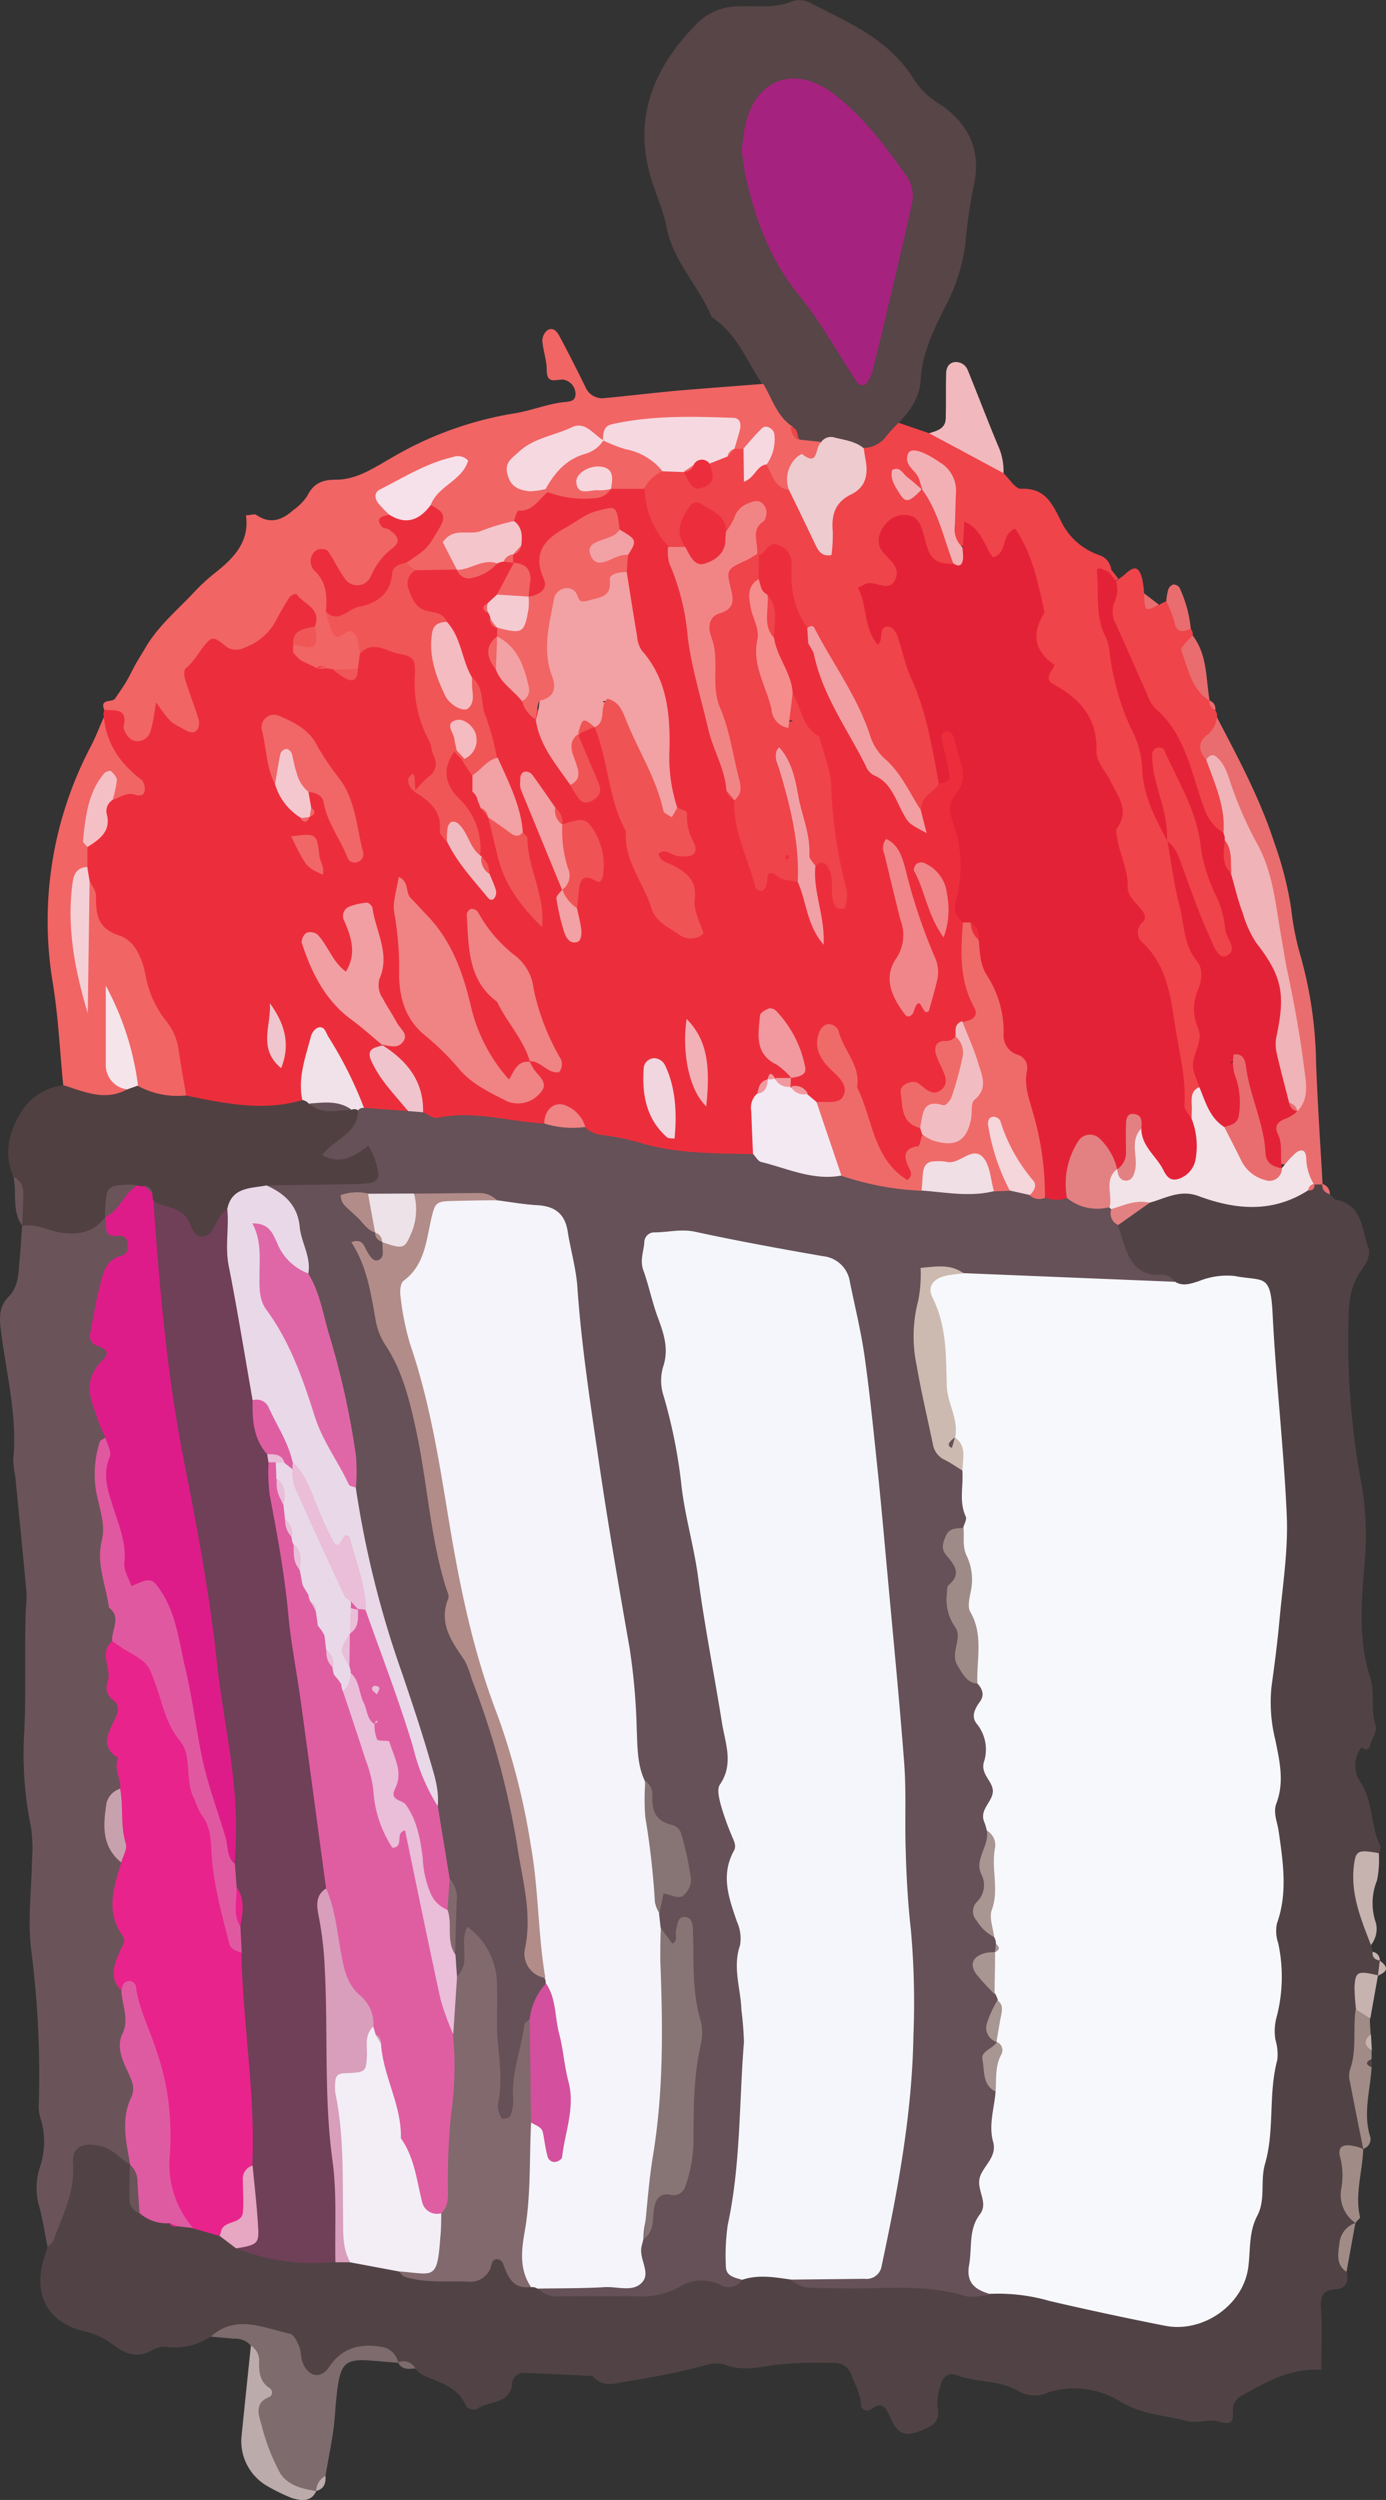 <svg xmlns="http://www.w3.org/2000/svg" viewBox="0 0 195.21 352"><rect x="0" y="0" width="195.21" height="352" fill="#333333" stroke="none"/><defs><style>.cls-1{fill:#ec2e3c;}.cls-2{fill:#514345;}.cls-3{fill:#6a545a;}.cls-4{fill:#574547;}.cls-5{fill:#ef444a;}.cls-6{fill:#f16565;}.cls-7{fill:#504041;}.cls-8{fill:#7e6b6d;}.cls-9{fill:#e96d6e;}.cls-10{fill:#f1b9bd;}.cls-11{fill:#bbabaa;}.cls-12{fill:#a08b86;}.cls-13{fill:#c6b3af;}.cls-14{fill:#655157;}.cls-15{fill:#e42237;}.cls-16{fill:#f2a1a4;}.cls-17{fill:#ef6b6a;}.cls-18{fill:#f05656;}.cls-19{fill:#f08384;}.cls-20{fill:#f05354;}.cls-21{fill:#f18586;}.cls-22{fill:#f29fa3;}.cls-23{fill:#f3e9f3;}.cls-24{fill:#f16667;}.cls-25{fill:#f08689;}.cls-26{fill:#f19fa3;}.cls-27{fill:#f2bdc2;}.cls-28{fill:#f1e1e8;}.cls-29{fill:#f58d8d;}.cls-30{fill:#f4c6cc;}.cls-31{fill:#f1a1a6;}.cls-32{fill:#f4bbc0;}.cls-33{fill:#f5cfd6;}.cls-34{fill:#f1d6e0;}.cls-35{fill:#f1999e;}.cls-36{fill:#f0c4cd;}.cls-37{fill:#f1b1b7;}.cls-38{fill:#f1bac1;}.cls-39{fill:#f4c0c6;}.cls-40{fill:#f4c7cf;}.cls-41{fill:#f5cbd2;}.cls-42{fill:#efc6cd;}.cls-43{fill:#f7f8fc;}.cls-44{fill:#f4f6fb;}.cls-45{fill:#f4f4fa;}.cls-46{fill:#703f58;}.cls-47{fill:#e9238c;}.cls-48{fill:#81696d;}.cls-49{fill:#f3eef6;}.cls-50{fill:#f2e3e8;}.cls-51{fill:#df5ba1;}.cls-52{fill:#d89ebb;}.cls-53{fill:#e7a6c1;}.cls-54{fill:#e38182;}.cls-55{fill:#de1c89;}.cls-56{fill:#e059a0;}.cls-57{fill:#c7a2ae;}.cls-58{fill:#a6227f;}.cls-59{fill:#edcbce;}.cls-60{fill:#f6d9e0;}.cls-61{fill:#f3b0b4;}.cls-62{fill:#f6e1ea;}.cls-63{fill:#e9d9e8;}.cls-64{fill:#f5e4ea;}.cls-65{fill:#f0b3b7;}.cls-66{fill:#b28c89;}.cls-67{fill:#877575;}.cls-68{fill:#e067a7;}.cls-69{fill:#df5ea2;}.cls-70{fill:#eabdd8;}.cls-71{fill:#d44f9d;}.cls-72{fill:#ccbab1;}.cls-73{fill:#9e8b88;}.cls-74{fill:#f0dfe5;}.cls-75{fill:#ede2e7;}.cls-76{fill:#f4d6db;}.cls-77{fill:#a89693;}.cls-78{fill:#f6d6dc;}</style></defs><g id="Layer_2" data-name="Layer 2"><g id="Layer_1-2" data-name="Layer 1"><path class="cls-1" d="M14.63,101l-.07-.5.1-.49a2.68,2.68,0,0,1,3.18-.25c1,.63,1.68,2.36,2.65-.1,1.48-3.78,3-1.08,5.08.57-.65-3.12-1.4-5.65.5-8.25,2.06-2.84,4.44-2.94,7.47-2.71,2.35.17,3.47-2,4.71-3.75,1.09-1.49,2-3.67,4.42-2.66,2,.87,3.33,2.56,2.74,5.06C45,89,44,89.54,43.15,90.25a2.51,2.51,0,0,0-.26,1.14,2.78,2.78,0,0,0,.71.92,9.48,9.48,0,0,0,1.71.63c.41.09.81.21,1.21.34l1.26.38a1.58,1.58,0,0,0,1.56-1,5.57,5.57,0,0,1,1.38-1.91c6.48-1.54,8.54-.3,9.37,5.87.34,2.49,1.26,4.79,1.75,7.2.57,2.73,1.53,5.74-1.81,7.6a1.19,1.19,0,0,1-1.45-.1c.06.2.31.36.81.46,4.36-.29,3.46,3.63,4.76,5.78a34.56,34.56,0,0,0,3.15,5,1.9,1.9,0,0,1,.18.49.67.67,0,0,0,.23-.21c-.25-.77-.58-1.46-.84-2.19a10,10,0,0,1-.46-1.4c-.4-2.67-2-4.71-3.37-6.92s-.87-4.53.23-6.74a2.61,2.61,0,0,1,2.24.47,5.35,5.35,0,0,1,1.81,2.39,12.22,12.22,0,0,1,.49,2,12,12,0,0,0,.62,1.9c.22.39.42.8.62,1.21s.48.82.71,1.24a13,13,0,0,1,.68,1.34c1.28,3.84,2.16,7.83,4.56,11-1.51-3.07-1.52-6.73-2.63-10.11a81.8,81.8,0,0,0-3.67-10c-1.32-3.57-1.55-7.47-3.42-10.86-1.53-2.53-1.66-5.72-3.83-7.93-3.05-2.08-7.19-3.69-3.7-8.58a8,8,0,0,1,4.94-.67,9.87,9.87,0,0,1,1.51.31c2,.86,3.7-.08,5.46-.8a3.89,3.89,0,0,1,1.44-.14,2.86,2.86,0,0,1,1.21.74c.85,1.84-.36,3.12-1.22,4.49-.39.49-.84.94-1.23,1.42a1.41,1.41,0,0,0-.18,1.08c.16.38.3.75.45,1.12a6.45,6.45,0,0,1,.43,1.21l.06.66c0,.22,0,.44,0,.66s-.07.43-.09.65A4.12,4.12,0,0,0,71,93.69c1.1,1.56,2.53,2.84,3.53,4.46.69,1,1.45,2,2,3.13,1.2,3,3.13,5.54,4.8,8.21.32-.07.9,2,.86,0,0-1.64-1.2-3.2-1.32-5a3.11,3.11,0,0,1,.42-1.55,2.74,2.74,0,0,1,2.15-1,3.27,3.27,0,0,1,1.33.94c2.87,5.06,3.2,10.93,5.12,16.31,1.38,3.89,2.28,8,6.34,10.78.89-3.54-.66-5.53-3-7.42-1.75-1.4-2.53-2.63.74-3.82,3.67-1.33,1-3.72,0-5.64-.28-.73-.24.23-.27-.5-.44-10.74-5.41-20.47-6.86-31a11,11,0,0,1,.26-2.42,4.21,4.21,0,0,0-1-4.55c-4.73-.71-7.9,1.22-8.41,5.3-.23,1.78.52,3.88-2.06,4.55A2.7,2.7,0,0,1,74.33,84c-1-1.16-1.12-2.69-1.56-4.08a5.86,5.86,0,0,0-.85-1.08c0-.22-.07-.45-.12-.67,0-.66.17-1.32.23-2a31.6,31.6,0,0,0-.42-3.35c.71-2.9,3.53-3.11,5.54-4.37,2.77-.26,5.6.62,8.34-.39a11.15,11.15,0,0,1,1.6-.35,5.2,5.2,0,0,1,4,1c1.76,2.66,2.75,5.7,4.23,8.51,3.9,10.61,4.12,22.17,8.37,32.69.12.55.25,1.11.41,1.65a12.56,12.56,0,0,1,.46,1.59c.87,5.12,1.77,10.21,8.48,10.76a23.29,23.29,0,0,1,2.25,7.82c0-3.78-2.59-6.71-1.26-10,2.37-2.47,3-.36,3.58,1-2.42-7.87-2-17.09-7.2-24.69-.6-2.6-2-4.95-2.51-7.58-.27-1.73,0-3.53-.6-5.23-.25-.44-.47-.89-.7-1.35a8.51,8.51,0,0,1-.66-1.44,6.91,6.91,0,0,1-.3-1.62,6.65,6.65,0,0,1,.69-3.31c3.59-2.57,5.32-2.17,6.3,1.73.68,2.74.82,5.61,1.81,8.29.28.78.5,1.58.73,2.37a22.41,22.41,0,0,0,.85,2.24c2.56,8,7.13,14.82,12.25,21.34.11.14.13.49.22.5.64.08.06-.45.27-.64.2-1.67,1.41-2.68,2.35-3.86,1-1.4.49-2.92.39-4.42s-.12-2.85,1.68-3.06,2.19,1.24,2.64,2.48a10.87,10.87,0,0,1,.76,6.14c-1.4,6.58.44,13.13.16,19.7-.61,4.75,3,9.28.77,14.11a13.49,13.49,0,0,0-2.24,2.29c-1.45,1.3-1.41,2.91-1.18,4.69.26,1.94-.5,3.49-2.71,3.47-5.29-.05-1.08,2.35-1,3.68a4.67,4.67,0,0,1,.36,1.56,3.36,3.36,0,0,1-.68,2.14c-1.22,1.35.3,4.52-2.43,4.52-2.47,0-3.73-2.35-4.9-4.35-2.6-4.47-2-10.1-5.54-14.86,1,2.29,2.43,3.74,2.62,5.71.32,3.31-1.93,3.1-4.11,3a7.15,7.15,0,0,1-2.15-1,13.38,13.38,0,0,1-1.86-1.41,2.58,2.58,0,0,1-.71-1.34c.28-.44.55-.88.83-1.31a9.19,9.19,0,0,0-3-6.22c-.19,2.8,2.2,3.74,2.78,5.55a1.58,1.58,0,0,1-.76,1.77,2.1,2.1,0,0,1-1.19.05.52.52,0,0,0-.92-.06,5.72,5.72,0,0,0-.66,1,9.86,9.86,0,0,0-.67,2.56c-.43,2.37.07,4.93-1.49,7.06-8,2.48-15.49-.1-23-2.38-2.1-2.29-4.25-4.29-7.16-1-5.53-.91-11.36.5-16.64-2.2-.73-3.87-4.11-6.3-5.37-9.88.25-.29.7-.69.61-.93-1.89-5.29-2-10.93-3.16-16.4-.76,2.69.92,6.1-2.16,7.74-1.76.93-2.57-1.61-3.84-2.6,1.34,5.14,6.56,7.21,8.95,11.49-1.8,2.44.9,3.52,1.59,5.21s3.11,3,1,5.22a5.77,5.77,0,0,1-4.94,0c-3.2-2.53-4.62-6.26-6.37-10-1.92,2.86-.78,6.68-3.54,9a19.68,19.68,0,0,1-16.23-1.05c-2.5-4.3-2.95-9.38-5.48-13.78-2-3.43-2.89-7.33-6.49-9.81-2.25-1.54-1.4-4.62-2.27-6.91a11.59,11.59,0,0,1-.38-2.62,8.39,8.39,0,0,1,.35-2.59C13.07,117.1,13,114,15,111.92c1.28-.82,2.56-1.72,4.79.26C16.81,108.31,12.83,105.86,14.63,101Z"/><path class="cls-2" d="M29.69,329a9.27,9.27,0,0,1-5.89,1.49,3.52,3.52,0,0,0-2.19.32c-2.17,1.33-3.94.68-5.74-.72a10.55,10.55,0,0,0-4.08-1.86c-5.09-1.25-7.15-5.11-5.61-10.2.17-.54.34-1.08.52-1.62,1.1-3,1.21-6.23,1.77-9.35,1.3-7.2,3.74-8.19,9.73-3.8a7.24,7.24,0,0,1,.8,1.44c.81,1.82.11,4,1.51,5.7A8.72,8.72,0,0,0,23.67,312c.69.22,1.38.43,2.08.59l2.19.31a13,13,0,0,1,3.63,1.23c1,.47,1.89,1,2.88,1.37a39.33,39.33,0,0,0,12.34,1.62c.87,0,1.73,0,2.59,0a18.81,18.81,0,0,1,6.75,1.44c4.17,1.06,8.2,2.32,12.28-.8,3.55-2.72,4.07,3,6.87,2.95.56.15,1.1.33,1.64.51,6.4.72,12.79,1.31,19-1,3-1.1,6,.44,9-.53a19.52,19.52,0,0,1,6.86.12c3.86,1.19,7.86.9,11.76.63,5.14-.36,10.08.82,15.12,1.17,7.64-.63,14.69,2.49,22.06,3.58,9.11,1.34,11.9-.44,13.74-9.29,3-14.3,3.67-28.74,4-43.35.43-18.72-1.57-37.42.79-56.22,1.23-9.85-.42-20.25-1.7-30.33-.39-3.1-2.28-4.23-5.1-4.32-2.1-.08-4.2.48-6.32.09-5-.84-9.45-2.24-9.4-8.58.67-2.6,2.81-3.74,4.88-4.95,3-1.73,6.11-1.62,9.37-.88,3.89.89,7.84,1.63,11.6-.59a11.79,11.79,0,0,1,1.53-.48c.26,0,.52-.08.79-.12a2,2,0,0,1,1.41.6l0,0a4.77,4.77,0,0,1,1.05,1.47c.29.25.56.64.89.71,3.68.76,3.52,4.12,4.45,6.66.41,1.12-.29,2.32-.94,3.22-1.58,2.16-1.82,4.62-1.83,7.11a108.42,108.42,0,0,0,1.7,22.32,42.67,42.67,0,0,1,.55,12c-.42,5.33-.91,10.66.81,15.94.69,2.14,0,4.57.78,6.82.19.58-.33,1.43-.6,2.12s-.26,1.7-1.41.89a4.1,4.1,0,0,0-.27,4.71c1.95,2.81,1.5,6.25,2.9,9.15.14.28-.08.74-.13,1.12-4,4-1.16,8.59-1.11,12.94a1.46,1.46,0,0,0,.28.95,3.22,3.22,0,0,0,1,1.23h0c.54.79.79,1.53-.27,2.1l0,0c-2.38,1.45-2.07,3.82-2.09,6.08a178.27,178.27,0,0,0,0,18.35h0c-3.06,3.17-1.86,6.8-1.11,10.38h0c-1.35,2.14-2.49,4.32-1.25,6.93.23,1.33-.16,2.28-1.66,2.37-1.77.11-2.1,1-2,2.68.19,2.79.05,5.61.05,8.66-4.2-.31-7.67,1.63-11.15,3.61a2.21,2.21,0,0,0-1.3,2.28c.1,1.51-.33,1.89-2,1.39-1.37-.42-3.07.31-4.46-.07-3.06-.83-6.21-.88-9.21-2.63a12.26,12.26,0,0,0-10.47-1.36,4.44,4.44,0,0,1-3.91-.14c-2.7-1.69-5.93-1.24-8.79-2.31-1.3-.48-2.11.22-2.41,1.67a7.17,7.17,0,0,0-.36,2.82c.45,2-.72,2.67-2.24,3.26-2.29.9-3.32.64-4.41-1.81-.68-1.52-1.15-2.35-2.8-1.11-.42.31-1.32,0-1.32-.54,0-1.62-.85-2.92-1.35-4.34a2.48,2.48,0,0,0-2.68-1.69,57.81,57.81,0,0,0-8,.25c-2.46.38-4.77.94-7.23-.05a4.71,4.71,0,0,0-2.81.17,101.45,101.45,0,0,1-10.62,2.17c-2,.36-3.62,1-5.15-.71-3.21-.15-6.42-.33-9.63-.43a1.58,1.58,0,0,0-1.65,1.34c-.23,3.21-3.34,2.5-5,3.75a1.61,1.61,0,0,1-1.5-.36c-1.11-2.91-3.92-3.36-6.25-4.52a4.29,4.29,0,0,1-.86-.75c-.73-.52-1.69-.41-2.45-.86l0,0c-3.24-1.8-6.31-2.44-8.9,1.13-2,2.72-4.08,2-5.43-.4C38.9,328.38,34.83,327.36,29.69,329Z"/><path class="cls-3" d="M18.32,304.75c-1.45-.81-2.43-2.24-4.27-2.62-2.43-.51-3.94.09-3.77,2.58.28,4-1.52,7.34-2.81,10.86-.11.32-.51.54-.77.8-.38-1.87-.65-3.76-1.15-5.6a9.33,9.33,0,0,1,.07-5.63,11.06,11.06,0,0,0,.12-6.78,5.44,5.44,0,0,1-.28-1.69,139.28,139.28,0,0,0-1.08-22.26c-.5-4.13.07-8.38.13-12.58a19.94,19.94,0,0,0-.15-4.58,51.26,51.26,0,0,1-.93-13.66c.26-5.7,0-11.37.21-17.05a17.4,17.4,0,0,0,.1-2.27c-.51-5.5-1.06-11-1.6-16.49a11.91,11.91,0,0,1-.27-2.27c.6-6.18-1-12.14-1.74-18.18-.22-1.74-.32-3.34,1.11-4.78s1.37-3.49,1.54-5.38c.14-1.52.22-3,.33-4.56,3.5-2.29,7.61.06,11.21-1.48,5.35,3.2,5.38,3.22,2.25,8.26-1,1.68-1.94,3.68-1.55,5.39,1.35,5.9-1.45,11.83.45,17.66-1.22,7.53.24,14.94,1.19,22.35.27,2,1.3,4,.47,6.07-1.62,5.25,1,10.39.5,15.66-.17,1.78.57,3.72.07,5.62-2.36,3.49-1.14,6.93.17,10.37,0,6.06.22,12.11.41,18.17C19.27,288.7,20.71,296.72,18.32,304.75Z"/><path class="cls-4" d="M107.42,54.18c-2.24-3.29-3.62-7.22-7.18-9.52-1.78-4.37-5.39-7.78-6.35-12.61-.51-2.61-1.71-5.08-2.4-7.67-2.27-8.55,1-15.42,6.9-21.3A8.32,8.32,0,0,1,104.16.89c2.46-.08,5,.3,7.39-.7a3.25,3.25,0,0,1,2.76.32c5.45,2.77,11.14,5.19,14.49,10.81a11.73,11.73,0,0,0,3.76,3.48c4,2.75,5.67,6.54,4.59,11.37A64.92,64.92,0,0,0,136,34.06a26,26,0,0,1-2.91,9.21c-1.63,3.25-3.23,6.52-3.42,10.28-.13,2.43-1.48,4.29-3.1,6-.11,2.67-1.56,4.13-4.13,4.58-2.33.11-4.39-1.42-6.76-1.11a5.58,5.58,0,0,1-3-.4,14,14,0,0,1-2.3-1.91C108.62,58.89,106.72,57.13,107.42,54.18Z"/><path class="cls-5" d="M121.64,63.07a4,4,0,0,0,3.17-1.63,18.71,18.71,0,0,1,1.77-1.91L130.86,61c4.23.51,8.09,1.71,10.48,5.64.83.77,1.68,2.22,2.48,2.18,3.39-.14,4.37,2.08,5.61,4.54a9.27,9.27,0,0,0,5.4,4.8,2.47,2.47,0,0,1,1.69,2.08c-.12.2-.24.39-.35.59-.79,3.9.73,7.5,1.63,11.13,2.13,8.65,4.45,17.25,7.41,25.66a14,14,0,0,1,.58,1.6c2.76,11,5.9,21.88,4,33.39-.3,1.69-.43,3.45-1.59,4.86-2.8.72-2.8-1.62-2.82-3.07-.11-9.54-3.86-18.15-7.07-26.81-2.66-7.19-1.66-15.07-5.12-22.08-1.18-2.39-2-4.85-3.93-6.8A13.7,13.7,0,0,1,145,86.52c.33-2.35-.44-4.53-1.14-6.71-.22-.72-.79-2-1-1.9-4.46,3.14-5.35-.15-6.31-3.38-.28.75.1,1.66-.55,2.33-3.51.32-2-2.68-2.62-4.16-.78-1.82,0-4.35-1.78-5.67-1.43-1.06-.65,1.06-1.27,1.4-.68.6-1.37,1-2.17.21.83,1.42,1.83-.18,2.73.16,3.06,2.88,2.83,6.94,3.78,10.57-4.86,2.73-4.87-3.42-7.48-4.51-1.94,1.37-.81,2.61-.42,3.77.75,2.26.88,4.27-2,4.87-2.44.5-1.6,2.32-1.44,3.62.3,2.35,1.13-.78,2.06.08s2,1.23,2.41,2.3c2.73,6.66,5,13.43,4.48,20.8-.74,1.3-2.66,1.81-2.49,3.72a39.74,39.74,0,0,1-10.65-14.93,72.87,72.87,0,0,0-5.36-10.62,12.15,12.15,0,0,1-2.29-6.8c-.05-.75,0-1.5,0-2.26a2.68,2.68,0,0,0-1.76-2.63c-1.52-.72-1.8,1-2.74,1.39-.21-.14-.43-.27-.65-.4s-.58-.58-.57-.9c.07-2.88-1.14-3.39-3.47-1.93-3.65-3.38-4.85-.7-5.89,2.38a1.83,1.83,0,0,1-2.23-.38,11.94,11.94,0,0,1-3.37-8.11c-.47-1.85.75-2.56,2.13-3.17a5.3,5.3,0,0,1,3.22.22c1.28.64,2.58,1.4,3.45-.58a11.88,11.88,0,0,1,2.29-1.89,6.29,6.29,0,0,1,1.37-.69l.76-.07a2,2,0,0,1,1.24.87c-.55,3.31,1.42,2,2.9,1.58,1.7.81,2.78,2.35,4.17,3.52,1.57,1.61,2.09,3.86,3.41,5.7C116.48,69.88,120.13,67.05,121.64,63.07Z"/><path class="cls-6" d="M111.12,69c-2-.31-2.37-2.14-3.14-3.58-.38-1.77-1.29-2.78-3.26-2.23l-1.27,0c-2.69-4.64-7.13-3-11-2.93A14.2,14.2,0,0,0,86,62a4.13,4.13,0,0,1-1.54.44c-3.13-1-6-.24-8.71,1.37-3.06,1.81-1.93,3.1.57,4.18a1.82,1.82,0,0,1,.85,1.28c-1.28,1-2.1,2.78-4.18,2.63-.17,0-.41.93-.61,1.43a6.14,6.14,0,0,1-4.63,2.7c-2.73.33-3.12,2.07-3.38,4.16l-5.87.1c-.76-.29-1.43-.66-1.48-1.61,1.4-2.53,4.3-4.45,3.27-8,.24-1.79,1.47-2.95,2.48-4.34-2.71,1.48-7.14.72-7.09,5.76,2.42,4.27-.28,7.18-2.83,9.93s-4.67.35-6.84-1.39a11.32,11.32,0,0,1,1.41,5c.12,1,.22,1.93,1.42,2.13,2.78.47,2.59,2.22,1.85,4.22l-.27,2.13a2.94,2.94,0,0,1-3.5.08c-.36,0-.72-.06-1.07-.11a.73.73,0,0,0-.79-.28c-.26.09-.39.18-.39.28L42.39,93a11.73,11.73,0,0,1-1.11-1.12v-.55l0-.54c1.48-.34,2.84-.8,3.07-2.61,1-2.53-1.63-3.1-2.6-4.56a1.57,1.57,0,0,0-.93.41c-.73,1.12-1.4,2.27-2,3.44a8.07,8.07,0,0,1-4.26,3.67,2.68,2.68,0,0,1-2.2.19c-1-.45-2-2-2.94-1.13C28.2,91.34,27.57,93,26.15,94.1c-.27.2-.23,1.07-.08,1.56.56,1.82,1.27,3.6,1.84,5.43a2.08,2.08,0,0,1-.06,1.56c-.57.82-1.37.36-2,0-1.92-1-1.91-1-3.86-3.75-.24,1.32-.39,2.65-.75,3.92a1.92,1.92,0,0,1-2.14,1.52c-.81-.11-1.26-.8-1.59-1.51a.93.93,0,0,1-.1-.56c.63-2.6-1.25-2.21-2.72-2.31-.7-1.67,1.12-1,1.52-1.6s1.08-1.55,1.56-2.36.89-1.69,1.36-2.53,1-1.65,1.47-2.47c1.81-3,4.49-5.2,6.83-7.72a27.28,27.28,0,0,1,3-2.73c2.61-2.07,4.74-4.38,4.21-8,.7,0,1.19-.23,1.43-.07,1.94,1.36,3.61.78,5.18-.61a8,8,0,0,0,2-2c.89-1.78,2.05-2.33,4.1-2.33,2.91,0,5.44-1.73,7.9-3.14a49.75,49.75,0,0,1,17.16-6.19c2.24-.35,4.41-1.23,6.65-1.55,1-.14,2,0,2-1.22a2.06,2.06,0,0,0-1.83-2c-1.26.07-2.23.54-2.23-1.4,0-1.31-.49-2.62-.61-4a1.92,1.92,0,0,1,.61-1.46c.84-.65,1.44.09,1.78.72,1.27,2.36,2.47,4.75,3.66,7.16a2.57,2.57,0,0,0,2.76,1.59c3.24-.31,6.47-.69,9.7-1,4.2-.36,8.4-.67,12.6-1,1.23,2,1.88,4.47,4,5.93.65.48.63,1.34,1.11,1.92l3.07.33C116.88,66.44,111.09,65.75,111.12,69Z"/><path class="cls-7" d="M14.8,171.4c-1.73,2.28-4.11,2.57-6.67,2.07-1.67-.33-3.23-1.23-5-.86l0,0c-1.29-2.14.61-4.85-1.23-6.9-1.53-3.46-.5-6.75,1.35-9.55a8.18,8.18,0,0,1,5.65-3.36c2.93-1.64,6.16.51,9.11-.76a7.88,7.88,0,0,1,1.75-.09c2.28.41,4.76.29,6.46,2.31,5.44,1.1,10.86,2.27,16.4.62a3.53,3.53,0,0,1,1.58-.22c1.85.35,3.78.19,5.58.87a2.58,2.58,0,0,1,1.12,1.12,3.05,3.05,0,0,1-.65,3.19c-2.2,2.52.59.68.67.68,2.91,0,3.4,2.17,3.55,4.3.18,2.56-1.84,3.07-3.82,3.31a68.72,68.72,0,0,1-12,.21,7.44,7.44,0,0,0-5.76,2.83C29.3,176,29.3,176,22,170.37a8.33,8.33,0,0,1-1-1,4.3,4.3,0,0,0-1.56-1.1,8,8,0,0,0-1.29,0c-1.73.07-2,1.67-2.81,2.7Z"/><path class="cls-6" d="M26.22,154.24a11.68,11.68,0,0,1-6.83-1.36c-3.12-3.69-3-8.44-4.39-13.93,1.22,5.56,1.27,10.16,2.9,14.44-3.13,1.69-6,.34-9-.61-.46-4.75-.69-9.54-1.44-14.24a52.76,52.76,0,0,1,5.31-33.41c.7-1.34,1.24-2.77,1.86-4.16.36,3.8,2.35,6.59,5.32,8.84a2,2,0,0,1,.42,1.54c-.08.69-.75.77-1.29.57-1.24-.46-2.15.37-3.19.71-1.26-1.34-2.13-.57-2.15.73,0,2.13-1.44,3.83-1.43,5.91,0,.93,0,1.86,0,2.79-2.19,6-.57,12-.43,18,.13-5.34-2.2-10.79.76-16,.31.67.88,1.35.87,2,0,2.6.15,4.66,3.31,5.67,2.22.72,3.19,3.24,3.67,5.49a14.25,14.25,0,0,0,3,6.65,8.27,8.27,0,0,1,1.7,4.18C25.49,150.15,25.87,152.19,26.22,154.24Z"/><path class="cls-8" d="M29.69,329c3.59-3.2,7.41-1.21,11.14-.41.54.11,1,1.07,1.29,1.74s.23,1.5.47,2.21c.73,2.08,2.54,2.55,3.76.74,1.9-2.82,4.44-3.32,7.42-2.83a2.78,2.78,0,0,1,2.32,2.23c-8-.55-8.22-1.69-8.94,7.63-.22,2.79-.86,5.56-1.31,8.33-.74.53-.41,1.71-1.31,2.13h0c-5.81.1-9.84-5.13-8.81-11.82.46-3,.75-5.81-.37-8.66a2.88,2.88,0,0,0-2.4-1Z"/><path class="cls-5" d="M167.71,88.53a1.25,1.25,0,0,1,.28.93c-.37,3.37.88,6.33,2.38,9.22l-.06-.05c.07.59.57.91.84,1.37a1.23,1.23,0,0,1,.25,1c1.2,2.12-1.36,4.33.17,6.44.9,3.21,3.28,6.23,1.19,9.78-3.85.78-4.29-2.44-5.12-4.71a59.59,59.59,0,0,0-6.31-12.56c-3.43-5.23-6.77-11-4.48-17.86l.69-.55a10.37,10.37,0,0,0,.85-.63c1.36-1.28,2-1.18,2.47.52a14.05,14.05,0,0,1,.28,2.15c.38,1,.47,2.29,2.1,1.61a3.72,3.72,0,0,1,1-.5C166.19,85.25,166.28,87.49,167.71,88.53Z"/><path class="cls-9" d="M169.91,107c-1.17-1.32-1.24-2.57.29-3.65a3.73,3.73,0,0,0,1.2-2.35c3,5.74,6.08,11.47,8.09,17.69a49.39,49.39,0,0,1,2.39,9.43,38.54,38.54,0,0,0,1.37,6.74,58.38,58.38,0,0,1,2.11,14.75c.21,5.72.6,11.45.92,17.17H185.1c-.18-.06-.44-.07-.52-.2-1.25-1.92-2.93-2.88-4.6-2.59-2.07-3.42-2-6.45,1.63-8.81,1.72-3.6,0-7.12-.42-10.61a140.62,140.62,0,0,0-9.18-35A4.21,4.21,0,0,0,169.91,107Z"/><path class="cls-10" d="M141.34,66.62,130.86,61c1.1-.34,2.3-.62,2.34-2.09.06-2.1,0-4.2.06-6.3,0-.82.36-1.55,1.26-1.63a1.78,1.78,0,0,1,1.79,1.16c1.44,3.53,2.79,7.1,4.26,10.61A8.63,8.63,0,0,1,141.34,66.62Z"/><path class="cls-11" d="M35.34,330.26a2.56,2.56,0,0,1,1.15,2.45c0,1.37.13,2.65,1.46,3.52a.73.73,0,0,1-.12,1.32c-2.09.85-1.34,2.61-1,3.88a29.88,29.88,0,0,0,2.41,6.39c1,2.06,3.18,2.6,5.31,2.92-.77,1.64-2.2,1.34-3.42,1A27.57,27.57,0,0,1,37.57,350,7.3,7.3,0,0,1,34,343.22C34.44,338.91,34.88,334.58,35.34,330.26Z"/><path class="cls-12" d="M192,302.56c-.63-3.15-1.27-6.3-1.87-9.47a3.21,3.21,0,0,1,0-1.66c1-2.77.4-5.68.81-8.49,1.23-.47,1.55.49,2,1.27,0,.73.07,1.47.11,2.21a1.5,1.5,0,0,0,.13,2.3c0,.39,0,.79,0,1.18a.7.7,0,0,0,0,1.17c-.18,3.26-1.24,6.49-.19,9.79A1.42,1.42,0,0,1,192,302.56Z"/><path class="cls-13" d="M193.09,273.87c-1.39-3.6-2.89-7.18-2.4-11.2.26-2.1.54-2.28,3.51-1.74a14.38,14.38,0,0,1-.26,3.85,8.47,8.47,0,0,0-.14,6A3.66,3.66,0,0,1,193.09,273.87Z"/><path class="cls-12" d="M190.9,313a4.83,4.83,0,0,1-2-4.79,10.22,10.22,0,0,0-.11-4.33c-.52-1.76.42-2.21,2.71-1.5a2.88,2.88,0,0,1,.5.24c-.11,3.18-1.19,6.31-.45,9.54C191.61,312.33,191.14,312.66,190.9,313Z"/><path class="cls-9" d="M170.37,98.68c-2.61-1.62-3-4.56-4-7.09-.17-.44,1-1.41,1.59-2.13C170.09,92.19,169.82,95.54,170.37,98.68Z"/><path class="cls-13" d="M193,284.21c-.65-.43-1.31-.85-2-1.27a25.13,25.13,0,0,1-.22-3.22c.13-2.14.45-2.26,3.3-1.59Z"/><path class="cls-9" d="M167.71,88.53c-1.06.43-2,.71-2.29-.94a16.93,16.93,0,0,0-1.16-2.94,9.61,9.61,0,0,1,.27-1.62,1.21,1.21,0,0,1,.7-.73,1.06,1.06,0,0,1,.89.43A17.44,17.44,0,0,1,167.71,88.53Z"/><path class="cls-12" d="M189.65,319.88c-1.54-1.05-1.17-2.57-1-4A3.33,3.33,0,0,1,190.9,313C190.48,315.26,190.07,317.57,189.65,319.88Z"/><path class="cls-3" d="M1.9,165.69A2.43,2.43,0,0,1,3.28,168c0,1.52-.1,3.05-.15,4.58C1.63,170.48,2.4,168,1.9,165.69Z"/><path class="cls-9" d="M163.24,85.15c-2,1-2,1-2.1-1.6Z"/><path class="cls-8" d="M56.06,332.62a1.92,1.92,0,0,1,2.45.86C57.57,333.54,56.59,333.73,56.06,332.62Z"/><path class="cls-11" d="M44.53,350.73a2.48,2.48,0,0,1,1.31-2.13C45.92,349.63,45.65,350.45,44.53,350.73Z"/><path class="cls-13" d="M194.07,278.16l.27-2.1C195.64,277,195.42,277.63,194.07,278.16Z"/><path class="cls-13" d="M193.22,288.72c-1.12-.71-1.19-1.47-.13-2.3C193.13,287.18,193.18,288,193.22,288.72Z"/><path class="cls-5" d="M156.52,80.22l1,1.28-.39.3c-.76,0-1.14-.42-1-1.21Z"/><path class="cls-9" d="M187.3,168.17c-.68-.25-1.15-.66-1.05-1.47A1.44,1.44,0,0,1,187.3,168.17Z"/><path class="cls-2" d="M193.22,291.07c-.91-.36-.94-.75,0-1.17C193.19,290.29,193.2,290.68,193.22,291.07Z"/><path class="cls-13" d="M194.33,276.05c-.67-.13-1.09-.46-1-1.23A1.16,1.16,0,0,1,194.33,276.05Z"/><path class="cls-9" d="M171.15,100a1.38,1.38,0,0,1-.84-1.37A1.16,1.16,0,0,1,171.15,100Z"/><path class="cls-14" d="M37.53,166.9c4.36-.06,8.71-.09,13.07-.21,2.87-.08,3.15-.59,2.18-3.53a16.69,16.69,0,0,0-.91-1.86c-1.87,1.47-3.79,2.77-6.51,1.35,1.59-2.23,5.09-3,5.07-6.33a.59.59,0,0,1,.84-.34l6.2.46c.77-.71,1.48-.78,2.12.17.68.28,1.44.92,2,.79,5.1-1.1,10,.51,15,.79a4.93,4.93,0,0,1,5.78.49,4.08,4.08,0,0,0,2.5,1.14,34.36,34.36,0,0,1,5,1c5.29,1.65,10.74,1.56,16.17,1.68,4.36-.22,8.39,1.89,12.74,1.72,4-.14,7.17,3.13,11.24,2.37,3.05-.59,6.12-.29,9.19-.26.88,0,1.76,0,2.64.1a13,13,0,0,1,2.46.44,18.26,18.26,0,0,0,3,.7c1,.1,2,.19,3,.35,1.65.38,3.28.84,4.93,1.26a4.48,4.48,0,0,1,1.27.69,3.55,3.55,0,0,1,.95,2.65c.33,1,.64,2.09,1,3.11.86,2.47,2.31,4.13,5.22,3.86a2.19,2.19,0,0,1,1.83,1.06c-1.75,1.92-4.15,2-6.36,1.69-7.38-1.17-14.83-.63-22.21-1.34-6.2-1.47-6.6-1.46-6.46,4.88.16,7.33-.14,15,5.65,20.89,1.11,2.78,1.84,5.59.36,8.48-2.13,7.34-2.19,14.49,1.9,21.27a63.08,63.08,0,0,1,1.9,21.15c.23,4.81-2.35,9.67.26,14.43a4.55,4.55,0,0,1,.43,1.52c0,.26,0,.52-.07.79a3.81,3.81,0,0,1-.76,1.36c-2.12,1.84.28,3.12.6,4.65a5.12,5.12,0,0,1,.29,1.51c-.11,1.74-.67,3.45-.31,5.22a5.4,5.4,0,0,1-.07,1.5c-1,2.24-.08,4.36.43,6.51.92,5.79-.54,11.44-1.77,16.92a23.52,23.52,0,0,0,0,11.16c-1.14.06-2.37.45-3.38.14-5.76-1.77-11.65-.93-17.49-1.09-1.7,0-3.42,0-5.11-.15a6.12,6.12,0,0,1-1.94-1c1.59-1.8,3.8-1.74,5.87-1.7,3.82.08,5.42-2,6.12-5.44,3-14.91,4.57-29.83,2.83-45.11-1.24-10.82-.34-21.8-1.5-32.69-1.7-16-3.07-32-5.14-48-.8-6.18-3.4-9.77-9.85-10.53-4-.48-7.85-1.85-11.85-2.27-4.46-.48-5.54.89-4.88,5.24,3.16,20.6,7.1,41.07,10.41,61.64.88,5.52.38,11,.69,16.53.38,6.48,1.6,12.85,1.87,19.34a186,186,0,0,1-1.24,32.11,44.45,44.45,0,0,0-.23,10.87,2.24,2.24,0,0,1-3,.71,5.91,5.91,0,0,0-5.92.33,11.36,11.36,0,0,1-6,1.25c-3.58-.06-7.17,0-10.75,0a3.73,3.73,0,0,1-3.09-1.08c2.25-2.37,5.23-1.68,7.94-1.69,3.31,0,5.38-1.19,5.75-4.66.85-3.51,1.5-7.09,5-9.22,1.16-.7,1.4-2.27,1.43-3.62.21-8.94,1.88-17.89.19-26.82-.39-2.05-4-1.66-4-4.4a8.67,8.67,0,0,1-.43-2.42c0-.94-.07-2.2.64-2.65,5-3.07,3.38-6.18.12-9.22-2.24-2.1-2-5.2-3.38-7.61-2.13-5.34-.8-11-1.82-16.51-3.27-17.53-6.07-35.13-7.8-52.89-.72-7.5-1.55-8.12-9.34-10.13-3.64-1.38-7.44-.69-11.16-.84-2.05.06-4.09.05-6.13-.06-1.1,0-2.22-.41-3.53.22a6.53,6.53,0,0,1,3.44,2.46,13.78,13.78,0,0,1,1,1.25,7.74,7.74,0,0,1,.81,1.46,4.72,4.72,0,0,1,.18,1.67c-1.44,1.44-2.56,2.59-1.42,5.14a126.15,126.15,0,0,1,9.77,37.54c1.44,12.84,8.75,23.93,10.49,36.7.8,5.86,2,11.68,2.09,17.61a7.78,7.78,0,0,0,1.42,4.21,3.57,3.57,0,0,1,.39,1.67c-.3,2-1.35,3.78-1.92,5.7a57,57,0,0,0-1.85,10.63c-.09,1.68-.45,3.81-2.7,3.67s-2.24-2.27-2.33-4c-.37-6.62.2-13.3-1.31-20.05-1.46.9-.93,3.67-3.38,3.09A5.43,5.43,0,0,1,62.7,275c-.26-3.45.4-7-.78-10.35-.41-3.43-1.43-6.77-1.69-10.23-.5-6.52-3.14-12.45-5.15-18.55-2.84-8.64-5.56-17.29-6.27-26.43-.34-10.14-3.82-19.6-6.45-29.23C41.84,175.4,39.59,171.19,37.53,166.9Z"/><path class="cls-15" d="M150.29,168.68a4.47,4.47,0,0,1-3.1-.06c-.14-.13-.37-.23-.41-.39-2.81-11.57-6.72-22.83-10-34.27a10.13,10.13,0,0,0-.29-3,5.4,5.4,0,0,0-.87-1.1,2.62,2.62,0,0,1-1-3,18.06,18.06,0,0,0-.39-11c-.54-1.58-.63-2.85.51-4.18a4.33,4.33,0,0,0,.55-4.3c-.38-1.25-.66-2.55-1.06-3.8a1.11,1.11,0,0,0-.81-.62c-.66,0-.89.57-.77,1.14.33,1.66.81,3.29,1.06,5,.14,1-.69,1.16-1.48,1.24-.92-5-1.73-10.11-3.9-14.84-.86-1.88-1.25-4-1.93-5.94-.25-.7-.79-1.49-1.6-1.31s-.59,1.28-.81,2a3.46,3.46,0,0,1-.34.55c-2.08-2.4-1.45-5.58-2.84-8.09a6.6,6.6,0,0,0,.85-.36c1.38-1,3.63,1.47,4.51-.93.62-1.68-1.07-2.67-1.95-3.87s-.46-2.81.79-4.06a3.32,3.32,0,0,1,3.68-.7,2.75,2.75,0,0,1,1,1.26c.4,1.06.62,2.19,1,3.27.58,1.78,2,2.15,3.64,2.06,1.26-.28.37-1.78,1.28-2.26.07-1.13.13-2.27.21-3.67,2.4,1,2.81,3.38,4,5,2.18-.46,1.08-3.28,3.17-4,2.34,3.41,3.17,7.4,4.05,11.38,0,.18.1.43,0,.56-1.76,2.88-1.38,5.29,1.49,7.22a5.37,5.37,0,0,1-.5.92c-.51.76-.45,1.39.4,1.85,3.7,2,6.15,4.78,6,9.35-.05,1.53,1.22,2.74,1.9,4.1,1,2.1,2.86,4.16,1,6.78-.25.36,0,1.09.05,1.63.43,2.24,1.52,4.31,1.45,6.69,0,1.2,1,2,1.72,2.89.51.58,1.06,1.27.42,2a1.89,1.89,0,0,0,.06,3c3.29,3.14,3.83,7.39,4.46,11.5.58,3.75,1.57,7.47,1.33,11.33,0,.62.68,1.29,1.05,1.93a3.48,3.48,0,0,1,1.76,2.11c.87,2.87.28,5.57-2.54,6.68-4.35,1.73-5.23-2.21-6.75-4.82-1,.86-.54,2.54-1.88,3.14a2.15,2.15,0,0,1-1.48-.07c-2.92-2.64-4.9-2.68-5.29,1.87A2.32,2.32,0,0,1,150.29,168.68Z"/><path class="cls-5" d="M111.64,97.62c1.24,2,1.28,4.79,3.74,6.07.6,2.37,1.68,4.75,1.69,7.13a65.46,65.46,0,0,0,2.2,14.56,6.2,6.2,0,0,1-.2,2.2c0,.15-.24.39-.35.38-.35,0-.85,0-1-.26-1-1.52-.18-3.38-.82-5-.35-.87-.88-1.79-2.06-.82-1.79.2-1.48-1.16-1.69-2.21-.84-4.21-1.17-8.54-3-12.5-.39-.67-1.16.72-.59.22.21-.18.4-.14.49.14,1.89,5.38,4.27,10.7,2.34,16.63-.91-.2-2-.13-2.69-.65-2-1.53-1.47.26-1.76,1.11a1.39,1.39,0,0,1-.62.83,1,1,0,0,1-.89-.36c-1-4.18-3.26-8.06-3-12.54-.19-4.41-1.81-8.49-3.16-12.6C98,93.2,99,86.68,101.52,80.26c.89-2.29,2.8-2.92,5.13-2.29l.25.2-.06,3.36c.65,6.72,1.46,13.41,4,19.75.28.72,1.23,0,.49.17-.25.07-.31-.09-.44-.37C110.16,99.69,110.28,98.52,111.64,97.62Z"/><path class="cls-16" d="M88.27,80.54c.48,3,.94,6,1.45,8.95a4.37,4.37,0,0,0,.66,2.09c3.56,4,4,8.86,3.92,13.78a22.83,22.83,0,0,0,1.1,8.39c.57.9.72,2-.4,2.3-1.55.44-2.5-.79-3-2-1.76-4-3.37-8-5.11-12a10.16,10.16,0,0,0-1.46-3c-.06-.76-.94,0-.21-.19.23-.07.25.11.33.47.37,1.6.62,3.09-1.76,3.12l0,0c-1.31-.92-1.62.5-2.32,1h0c-.51,1.6.47,3,.69,4.44s.29,2.78-1.78,2.72c-2-2.92-4.39-5.59-4.92-9.27,1.3-4,.15-8,.24-11.93a12.72,12.72,0,0,1,2-6c1.39-2.44,3.22-1.15,5-.48,1.59.6,1.81-.78,2.46-1.68C85.84,80.11,86.85,79.12,88.27,80.54Z"/><path class="cls-17" d="M135.62,129.91a5.88,5.88,0,0,1,1.11,0c.71.65.51,1.71,1.1,2.41.2,1.69.15,3.4,1.16,5a14.58,14.58,0,0,1,2.37,8.13,2.84,2.84,0,0,0,2,3.07,1.91,1.91,0,0,1,1.27,2.29c-.42,2.16.36,4,.9,6a41.41,41.41,0,0,1,1.64,11.85,2,2,0,0,1-2.14-.35c-1.06-2.76-3.89-4.42-4.17-7.59,0,2.47,2.69,4.18,1.34,6.94l-2.23.09c-4.92-4.19-5.38-4.19-10.18-.09a40.46,40.46,0,0,1-11.27-2.11c-2.82-2.89-5-6-3.51-10.36,1.29-.18,3.09.36,3.73-.81.83-1.53-.62-2.73-1.71-3.78-1.43-1.39-2.41-3-1.73-5,.23-.74.72-1.44,1.54-1.4a1.66,1.66,0,0,1,1.26.9c.62,2.75,3.16,4.87,2.61,8,2.24,4.41,2.21,10.07,7.08,13.05.94-.69.39-1.38.1-2-.66-1.5-.47-2.48,1.4-2.76.26,0,.39-1,.58-1.48,5.3-1.49,7.34-4.52,6.36-9.87a23,23,0,0,1-.72-6.12c1.19-.24,2.5-.65,1.65-2.16C135.08,137.89,135.33,133.92,135.62,129.91Z"/><path class="cls-18" d="M50.68,92.07a14.18,14.18,0,0,0-.37-2.18c-.25-.78-1-1.35-1.66-.79-1,.8-1.56.77-2-.37-.33-.85-.52-1.75-.78-2.63,3.55-1.8,7.84-2.59,9.39-7.12.19-.55,1.35-.35,1.95.26l1.27,1.09a2.09,2.09,0,0,0-1,2.4c.45,1.42,1,2.88,2.67,3.3,1.08.26,2.27.22,2.76,1.52a10,10,0,0,0,.5,7.8c.94,2.16,2,.93,3,0,1.88,1.38,1.21,3.71,2,5.51a35.37,35.37,0,0,1,1.56,5.78c-.84,1.33-1.18,3.36-3.56,2.47l-1.34-2.08.12-.68c-.16-.52.61-1.25-.2-1.57s.36-.11-.25.4a1,1,0,0,1-.78.7c-1.69,2.36-1.3,4.55.65,6.53a9.68,9.68,0,0,1,3,8.16c-2.18.67-2.4-1.28-3.22-2.41-.37-.52-.17-1.27-.7-1.73a2.07,2.07,0,0,1-.89,2c-.31-.47-.92-1-.87-1.39.35-2.89-1.51-4.28-3.57-5.57l0,0a18.88,18.88,0,0,1,1.93-2.06,2.19,2.19,0,0,0,.79-3c-.32-.69-.3-1.53-.67-2.17A17,17,0,0,1,58.44,95c.07-2.3-.21-2.57-2.48-3C54.23,91.58,52.39,90.15,50.68,92.07Z"/><path class="cls-19" d="M74.56,149.43c.19.33.36.67.56,1,.64,1.07,2.29,2,1,3.41a4.06,4.06,0,0,1-4.71,1.22c-2.32-1.19-4.76-2.3-6.58-4.35A37.6,37.6,0,0,0,60,145.9c-2.85-2.24-3.73-5.28-3.79-8.57a44.37,44.37,0,0,0-.63-8.54,5.35,5.35,0,0,1-.09-1.69c.17-1.2.44-2.4.68-3.62,1.48.63.88,2.16,1.71,3s1.57,1.67,2.36,2.5c3.41,3.58,5,8.06,6.09,12.73A23.32,23.32,0,0,0,71.69,152c.79-1.33,1.22-2.73,3-2.48Z"/><path class="cls-20" d="M83.76,102.39c1.76-.78.55-2.89,1.79-4,1.72.39,2.17,1.86,2.73,3.24,1.69,4.18,4.17,8,5.15,12.53.08.37.77.61,1.18.92.27-.46.53-.92.79-1.38.48.25,1.36.48,1.37.74a7.43,7.43,0,0,0,.75,3.81c1.14,2,0,2.57-2.16,2.27-.87-.12-1.64-1.16-2.62-.31.26,1.15,1.28,1.22,2.1,1.66,1.87,1,3.37,2.13,3,4.83-.19,1.54.8,3.21,1.24,4.76a2.68,2.68,0,0,1-3.35.19c-1.5-1.08-3.38-1.74-4-3.84-1.12-3.6-3.9-6.66-3.56-10.75C85.66,112.52,85.69,107.16,83.76,102.39Z"/><path class="cls-21" d="M106.65,78c-.49.29-1,.62-1.48.86-2.8,1.28-2.91,1.3-2.24,4,.44,1.72.48,2.87-1.56,3.5-1.66.5-1.65,2.16-1.18,3.35,1.26,3.23-.17,6.68,1.25,10,1.33,3.11,1.78,6.59,2.64,9.89.3,1.16.45,2.25-.67,3.08v0a5.24,5.24,0,0,1-1.09-1.3c-.19-3.12-1.91-5.8-2.58-8.78-1-4.28-2.32-8.51-2.87-12.84a33.22,33.22,0,0,0-2.61-10.47,6.52,6.52,0,0,1-.17-2.28l2.39,0c2.76,1.48,4.13-.77,5.8-2.18a10,10,0,0,0,1.13-1.89,3.11,3.11,0,0,1,1.81-2c.71-.29,1.4-.66,2.11-.11a1.76,1.76,0,0,1,.48,2.05c0,.18-.1.42-.24.51C105.69,74.53,106.79,76.37,106.65,78Z"/><path class="cls-6" d="M88.27,80.54c-1,0-2.45.25-2.38,1.08.2,2.31-1,2.41-2.74,2.86-1.21.31-1.48.42-1.87-.73a1.52,1.52,0,0,0-1.9-.87A1.84,1.84,0,0,0,78,84.49c-.67,3.55-1.63,7.06-.25,10.7.54,1.44.52,2.91-1.63,3.45-.43.11-.48,1.71-.71,2.62a4.32,4.32,0,0,1-1.88-2.53c.25-3.59-2.93-5.85-3.51-9.12l0-1.19c3.3.36,2.64-3.24,4.42-4.4,1.43-.26,2.83-.94,2.13-2.54-1.62-3.7.2-5.59,3.13-7.2,1.46-.8,2.7-1.9,4.42-2.35,2.71-.7,2.71-.8,3.15,2.6.43,1.2-1.51,3.16,1.17,3.63Z"/><path class="cls-22" d="M53.9,147.19c-1.46-1.21-2.87-2.5-4.4-3.62-3.72-2.73-5.63-6.63-7-10.83a1.62,1.62,0,0,1,.68-1.4,1.65,1.65,0,0,1,1.53.24c1.52,1.6,2.15,3.9,4,5.22,1.51-2.4.83-4.73-.19-7.06a1.45,1.45,0,0,1,.49-2,8.15,8.15,0,0,1,2.71-.64c.22,0,.69.44.73.72.47,3.32,2.54,6.47,1,10a3.2,3.2,0,0,0,.46,2.75c.61,1.18,1.38,2.28,2,3.45.5.9,1.85,1.73.64,2.9-.75.73-1.81.28-2.75.19Z"/><path class="cls-23" d="M115,155.16l3.51,10.36c-4,.75-7.58-1-11.3-1.91-.46-.11-.78-.76-1.16-1.16-.08-2-.17-4-.24-6a2.67,2.67,0,0,1,.84-2.48c.88-.37.57-1.62,1.46-2l0,0c.17-.32.36-.45.59-.38s.36.14.36.23h0c.54.76,1.78.24,2.21,1.21h0c.68.59,1.71.38,2.38,1Z"/><path class="cls-19" d="M74.64,149.51c-.88-3.18-3.26-5.53-4.61-8.44-4.21-3.11-4-7.78-4.29-12.27a1,1,0,0,1,.56-.81,1.13,1.13,0,0,1,1,.39,19.74,19.74,0,0,0,5.52,6.38,6.93,6.93,0,0,1,2.34,4.5,32.8,32.8,0,0,0,3.66,9.57,1.75,1.75,0,0,1-.09,2.14c-1.65.23-2.54-1.64-4.15-1.54Z"/><path class="cls-24" d="M38.74,110.41c-1.27-2.4-1.19-5.13-1.88-7.67a1.77,1.77,0,0,1,2.54-1.91c2.12.92,4.13,1.89,5.27,4.16a37.24,37.24,0,0,0,3.21,4.74c2.21,3.07,2.37,6.79,3.26,10.27a1.12,1.12,0,0,1-.73,1.35,1.09,1.09,0,0,1-1.46-.56c-1-2.63-2.85-4.91-3.36-7.77-.2-1.14-1.17-1.38-2.15-1.53a1.68,1.68,0,0,1-2.21-1.11C40.27,107.09,39.55,110.21,38.74,110.41Z"/><path class="cls-25" d="M124.81,118.13c1.77.8,2.25,2.56,2.69,4.13a79.11,79.11,0,0,0,4.1,12.38A5,5,0,0,1,132,138c-.37,1.58-.85,3.14-1.17,4.34-1,1-1.13-2.93-2.14.08-.21.63-.83,1-1.26.38-1.79-2.37-3.08-5.09-1.23-7.82a5.84,5.84,0,0,0,.66-5.33c-.81-3.12-1.54-6.26-2.3-9.39A2,2,0,0,1,124.81,118.13Z"/><path class="cls-26" d="M113.69,88.47c.32-.36.79-.46,1-.08,2.56,5,6,9.57,7.8,15a7.58,7.58,0,0,0,2,3.33c2.39,2,3.55,4.82,5.19,7.31.27,1.09.55,2.18.83,3.27-2.54-1.36-2.55-1.36-3.4-2.94-1.07-2-1.7-4.28-4.12-5.24a2.58,2.58,0,0,1-1.05-1.27c-2.6-5.24-6.16-10-7.35-15.94-.24-.45-.49-.89-.76-1.33C113.8,89.87,113.75,89.17,113.69,88.47Z"/><path class="cls-27" d="M135.53,143.79c.75,2,1.64,3.86,2.23,5.86.51,1.72,1.49,3.55-.52,5.21-.54.45-.29,1.8-.48,2.72-.62,3.11-2.2,4-5.38,3a8.2,8.2,0,0,1-1.49-.84c-.1-.32-.21-.64-.31-1-.61-1-1-2.91-.12-3.07,6-1.15,4.17-6.19,5.13-9.82C134.6,145.08,134.39,144.14,135.53,143.79Z"/><path class="cls-6" d="M93.32,66.36a5.05,5.05,0,0,0-2.6,2.47l-4.67,0c-.63-.52-1-1.45-2.17-1.24.75.48,1.64.55,2.19,1.23a2.85,2.85,0,0,1-2.32,1.33,14.63,14.63,0,0,1-6.59-.86l-.31-.48C77.18,63.7,81.19,62.94,85,62l-.08,0C88.84,61.3,92,62.06,93.32,66.36Z"/><path class="cls-28" d="M51.27,156a.89.89,0,0,0-.84.34.83.83,0,0,0-.93-.06c-1.87-1.08-4.07.1-6-.88a1.58,1.58,0,0,0-.92-.52c-.66-3.1.44-6,1.19-8.87a2,2,0,0,1,.93-1.29c1-.37,1.17.61,1.51,1.2A55.74,55.74,0,0,1,51.27,156Z"/><path class="cls-29" d="M111.64,97.62l-.6,4.87a2.78,2.78,0,0,1-2.37-2.56c-.71-3.28-2.8-6.26-2-9.86.33-1.55-.66-3-.93-4.46s-.58-3.09,1.12-4.08l.33,1.18a1.69,1.69,0,0,0,.86,1l.08.12c1,1.87-.19,4.09.9,6C109.41,92.56,111.52,94.76,111.64,97.62Z"/><path class="cls-18" d="M73.64,117.18c.23.3.65.6.65.9,0,4.14,2.51,7.86,2.06,12.48-3-3-5.32-6-6.26-10-.44-1.83-.89-3.66-1.33-5.49C71.27,113.73,71.88,116.8,73.64,117.18Z"/><path class="cls-30" d="M64.36,80.23l-2-3.88c1.45-2.13,3.54-1,5.21-1.52a29.11,29.11,0,0,1,4.84-1.46c1.2.91,1.15,2.18,1,3.48a5,5,0,0,1-1.12,1.22h0a1.55,1.55,0,0,1-1.33,1,2.5,2.5,0,0,0-.92.27c-1.91.2-3.49,2.41-5.67.91Z"/><path class="cls-31" d="M112.36,124.19c.27-5.62-1.13-11-2.72-16.26a3.19,3.19,0,0,1-.29-2.18,3.64,3.64,0,0,1,.39-.54c1.79,2,2.26,4.47,2.69,6.84.51,2.8,1.74,5.49,1.56,8.43,0,.46.56,1,.86,1.43-.39,3.6,1.36,7,1.15,11.11C113.57,130.16,113.61,126.92,112.36,124.19Z"/><path class="cls-20" d="M79.2,116.09c3-1,3.43-.9,4.62,1.14a9.34,9.34,0,0,1,1.11,6c-.07.56-.36,1.2-1,.81-1.94-1.15-2.28,0-2.42,1.54-.07.76-.15,1.51-.23,2.26-1.53-.21-2.62-.77-2.06-2.62l0,.1C80.12,122.26,76.11,119.16,79.2,116.09Z"/><path class="cls-32" d="M66.48,95.39c0,.38,0,.77,0,1.15.06,1.12.45,2.34-.56,3.22-.63.54-2.59-.46-3.24-1.84-1.32-2.77-2.34-5.65-1.82-8.83.2-1.2,1-1.47,2.07-1.54C65,89.76,65,92.9,66.48,95.39Z"/><path class="cls-17" d="M134.59,145.93a3,3,0,0,1,.93,3.12,45.76,45.76,0,0,1-1.52,5.47c-.15.47-.87,1.19-1.11,1.12-3.13-1-2.88,1.43-3.31,3.18-2.75-.7-2.42-3.1-2.73-5.07-.15-1,1.66-1.84,2.55-1.18s1.84,1.78,3,1c1.46-1,.59-2.36.07-3.58a10.35,10.35,0,0,1-.66-1.58c-.27-1.11.13-1.87,1.37-1.84A1.65,1.65,0,0,0,134.59,145.93Z"/><path class="cls-16" d="M79.2,116.09a17.39,17.39,0,0,0,.81,6.2,2.43,2.43,0,0,1-.84,3q-2.92-7.08-5.83-14.18a3.24,3.24,0,0,1-.07-1.13c0-.56,0-1.16.67-1.33a1.18,1.18,0,0,1,1,.4c1.12,1.53,2.19,3.11,3.28,4.67.56.68.3,1.72,1,2.32Z"/><path class="cls-33" d="M12.62,124.07q-.13,9.3-.26,18.6c-1.81-6-3-12.11-2.14-18.39.17-1.29.67-2.13,2.07-2.22Z"/><path class="cls-34" d="M95,160.32c-.36-.06-.83,0-1.06-.19-3-2.66-3.54-6.15-3.27-9.87A1.54,1.54,0,0,1,92.28,149a1.85,1.85,0,0,1,1.34.89C95,152.69,95.42,156.21,95,160.32Z"/><path class="cls-16" d="M73.64,117.18c-.57.72-1.16.56-1.81.07-1-.75-2-1.45-3.07-2.16L68.7,115a6.14,6.14,0,0,0-1-1.23c-.14-.36-.28-.73-.43-1.09a2,2,0,0,0-.73-1.2l0-2.33c1.24-.75,2-2.13,3.56-2.47C71.6,110.07,73.35,113.38,73.64,117.18Z"/><path class="cls-35" d="M111.48,151.81a10.16,10.16,0,0,0-2.07-1.89c-3.18-1.54-2.61-4.3-2.37-6.93,0-.38.76-.8,1.24-1a1.19,1.19,0,0,1,1,.31,15.69,15.69,0,0,1,4.13,8c.22,1.16-1.08,1.33-2,1.47Z"/><path class="cls-36" d="M59.59,156.61l-2.12-.17c-1.86-2.3-4-4.38-5.21-7.15-.71-1.65.56-1.81,1.64-2.09l-.08-.07C57.31,149.34,59.69,152.22,59.59,156.61Z"/><path class="cls-37" d="M99.47,155.78c-2.34-2.24-3.47-7.28-2.77-12.32C99.4,146.22,100.15,149.58,99.47,155.78Z"/><path class="cls-38" d="M62.94,118.44a13.89,13.89,0,0,1,.08-1.71,1.46,1.46,0,0,1,.51-1,1.11,1.11,0,0,1,1,.23c1.45,1.27,1.59,3.48,3.26,4.6l0,0c.56.68.34,1.72,1.08,2.31.35.85.75,1.69,1,2.56a1.46,1.46,0,0,1-.22,1c-.2.34-.61.34-.91,0C66.69,123.91,64.38,121.48,62.94,118.44Z"/><path class="cls-39" d="M12.31,119.27c-.22-.3-.65-.62-.62-.9.35-3.37.69-6.77,3-9.5.2-.22.82-.41.94-.3.37.35.85.87.83,1.3a15.84,15.84,0,0,1-.6,2.76,1.86,1.86,0,0,0-.84,1.92C15.7,117.08,14,118.18,12.31,119.27Z"/><path class="cls-40" d="M38.74,110.41c.25-1.45.46-2.91.77-4.34a1.09,1.09,0,0,1,.82-.62,1,1,0,0,1,.73.56c.28.88.37,1.83.69,2.69a5,5,0,0,0,1.69,2.79l.39,2.22a1.72,1.72,0,0,1-.2,1.29l0,0a1.47,1.47,0,0,1-1.29.13A8.23,8.23,0,0,1,38.74,110.41Z"/><path class="cls-25" d="M132.9,132c-2.33-3.26-2.62-6.62-4.17-9.39-.11-.21.13-.77.38-1a1.17,1.17,0,0,1,1-.12,5.31,5.31,0,0,1,3.27,4.39A11.37,11.37,0,0,1,132.9,132Z"/><path class="cls-41" d="M74.45,84a10.8,10.8,0,0,1,0,1.71c-.62,3.46-.79,3.56-4.38,2.69h0a2.94,2.94,0,0,1-1-1.33,2.15,2.15,0,0,0-.37-.88,1.49,1.49,0,0,1,0-1.27L70,83.72c1.56-.78,3.1-1.25,4.5.29Z"/><path class="cls-20" d="M80.31,110.53c1.61-.75,1.2-2,.77-3.22s-1.23-2.75.32-3.94c.93,2.2,1.83,4.42,2.8,6.61.52,1.18.52,2-.77,2.75-1.52.81-1.93-.38-2.56-1.25C80.66,111.19,80.5,110.85,80.31,110.53Z"/><path class="cls-16" d="M70,89.61c3,1.51,3.86,4.36,4.52,7.3a1.76,1.76,0,0,1-1,1.82c-1.18-1.52-3-2.55-3.67-4.45A5.32,5.32,0,0,1,70,89.61Z"/><path class="cls-24" d="M41,117.76c3.63-.45,3.62-.45,4,2.82.06.54.38,1,.49,1.59a4.56,4.56,0,0,1,0,1C43.14,122.11,43.14,122.11,41,117.76Z"/><path class="cls-16" d="M88.45,78.16c-1.83-.38-4.27,2.63-5.3-.06C82.34,76,85.73,76.18,86.93,75a5,5,0,0,0,.35-.43C89.71,76,89.75,76.1,88.45,78.16Z"/><path class="cls-42" d="M38,141.24c2,2.75,3,5.63,1.6,9.16C36.21,147.62,38.28,144.24,38,141.24Z"/><path class="cls-19" d="M82.44,158.68a13.32,13.32,0,0,1-5.78-.49c0-2.13,1.66-3.33,3.36-2.38A4.62,4.62,0,0,1,82.44,158.68Z"/><path class="cls-6" d="M74.45,84,70,83.72l2.37-4.48,0,0c1.56.1,2.43.85,2.34,2.49C74.58,82.51,74.51,83.26,74.45,84Z"/><path class="cls-16" d="M79.2,125.24a5.23,5.23,0,0,0,2.06,2.62c.2.93.45,1.86.58,2.8.11.76.08,1.85-.61,2-1.09.28-1.59-.8-1.86-1.7a32.09,32.09,0,0,1-1-4.44C78.29,126.16,78.89,125.68,79.2,125.24Z"/><path class="cls-18" d="M44.36,88.2a14.39,14.39,0,0,1,.2,1.59c0,1.17-.56,1.54-1.68,1.23a9.35,9.35,0,0,0-1.59-.21C41.17,88.59,42.9,88.56,44.36,88.2Z"/><path class="cls-6" d="M64.35,80.24c1.94,0,3.61-1.64,5.67-.91a6.34,6.34,0,0,1-3.36,2A1.79,1.79,0,0,1,64.35,80.24Z"/><path class="cls-5" d="M109,89.79c-1.64-1.78-.66-4-.9-6C109.75,85.62,109,87.77,109,89.79Z"/><path class="cls-6" d="M70,89.61c0,1.56-.11,3.11-.16,4.67C68.64,92.68,68.13,91.11,70,89.61Z"/><path class="cls-18" d="M46.91,94.28l3.5-.08c-.06,1.08-.34,2-1.67,1.36A11.18,11.18,0,0,1,46.91,94.28Z"/><path class="cls-18" d="M58.5,111.48a1.83,1.83,0,0,1-1-1.76c0-.28.38-.52.58-.79.1.14.29.27.3.42.07.71.09,1.43.12,2.15Z"/><path class="cls-20" d="M81.41,103.36c.63-2.33.69-2.36,2.32-1Z"/><path class="cls-20" d="M79.2,116.09a2.32,2.32,0,0,1-1-2.32A2.44,2.44,0,0,1,79.2,116.09Z"/><path class="cls-35" d="M108.14,152c-.06,1-.31,1.82-1.46,2C106.83,153,107.07,152.19,108.14,152Z"/><path class="cls-35" d="M111.34,153a2,2,0,0,1-2.21-1.22l2.35,0-.08-.08Z"/><path class="cls-35" d="M113.77,154a2,2,0,0,1-2.38-1A1.94,1.94,0,0,1,113.77,154Z"/><path class="cls-18" d="M68.86,123a2.48,2.48,0,0,1-1.08-2.31A2.32,2.32,0,0,1,68.86,123Z"/><path class="cls-24" d="M43.63,115c.07-.43.13-.86.2-1.29C44.51,114.25,44.43,114.68,43.63,115Z"/><path class="cls-35" d="M109.12,151.78a1.07,1.07,0,0,1-1,.15C108.35,151,108.67,151,109.12,151.78Z"/><path class="cls-18" d="M41.28,91.9,42.39,93Z"/><path class="cls-5" d="M108,83.72l-.86-1Z"/><path class="cls-5" d="M113.85,90.56c.25.45.51.89.76,1.33C114.36,91.45,114.1,91,113.85,90.56Z"/><path class="cls-6" d="M72.26,78.07c.37-.41.74-.82,1.12-1.22A1.4,1.4,0,0,1,72.26,78.07Z"/><path class="cls-6" d="M70.94,79.06a1.56,1.56,0,0,1,1.33-1c0,.4,0,.8,0,1.2l0,0Z"/><path class="cls-18" d="M44.66,94.17a4.29,4.29,0,0,1,.84-.4c.07,0,.22.26.34.4Z"/><path class="cls-18" d="M65.18,107.07l-1.11-1.15.26-.26c1-.15,1.51.08,1.08,1.19Z"/><path class="cls-6" d="M69,87.1c.34.44.68.89,1,1.33A1.3,1.3,0,0,1,69,87.1Z"/><path class="cls-6" d="M68.6,85c0,.42,0,.84,0,1.27C67.94,85.81,67.86,85.39,68.6,85Z"/><path class="cls-18" d="M67.71,113.77a1.42,1.42,0,0,1,1,1.23Z"/><path class="cls-18" d="M66.55,111.48c.25.4.49.8.73,1.2Z"/><path class="cls-24" d="M42.3,115.18l1.29-.13C43.24,115.87,42.81,115.91,42.3,115.18Z"/><path class="cls-5" d="M102.32,111.31c.36.44.73.87,1.09,1.3A1.64,1.64,0,0,1,102.32,111.31Z"/><path class="cls-43" d="M140.27,273.71a1.84,1.84,0,0,0-.27-1c-2.87-3.61.23-7.53-.57-11.28-.25-1.18.69-2.58-.45-3.71a7.77,7.77,0,0,0-.32-1.1c-.79-1.75,1-2.78,1.17-4.25s-1.76-2.48-1.26-4.25a5.71,5.71,0,0,0-1-5.41c-.88-1.1-.19-2.21.47-3.15s.31-1.76-.37-2.52a50.64,50.64,0,0,1-2-21.94c.13-.53.53-1.17.36-1.55-1-2.13-.31-4.34-.49-6.51a26.79,26.79,0,0,1-2.15-4.64,11.56,11.56,0,0,1-.54-1.73c-1.6-5.47-1.28-11.21-2.47-16.77-.8-3.78.63-6.42,5.31-4.64l29.82,1.22c1.12.69,2.22.25,3.31-.08a10.48,10.48,0,0,1,5.06-.74c4.16.79,5.07-.43,5.36,5.34.47,9.53,1.59,19,2,28.55.19,4.93-.62,9.91-1.06,14.85-.28,3-.68,6.08-1.1,9.11a21.79,21.79,0,0,0,.52,7.38c.62,3,1.32,6,.18,9-.51,1.35.12,2.62.31,3.93.62,4.35,1.3,8.72-.24,13a5.3,5.3,0,0,0,.18,2.79,22.47,22.47,0,0,1-.18,10.22,7.45,7.45,0,0,0-.21,3.38,7.07,7.07,0,0,1,.26,2.82c-1.29,4.81-.35,9.89-1.73,14.65-.7,2.41.12,5-1.09,7.3s-.95,4.77-1.26,7.21c-.69,5.38-6.41,9.33-11.73,8.28s-10.86-2.23-16.26-3.49a26.12,26.12,0,0,0-8.47-1c-2-.6-3.32-1.54-2.87-4.06s-.11-5,1.53-7.15c1.33-1.77-.75-3.57.1-5.53.65-1.49,2.3-2.7,1.76-4.65-.68-2.44.19-4.81.35-7.21-1.67-2.37.09-4.66.16-7l0,0c-2-2,.72-3.88.13-5.84a3.27,3.27,0,0,0-.41-.89c-.58-2-1.45-3.94.08-5.88h0A.7.7,0,0,0,140.27,273.71Z"/><path class="cls-44" d="M104.53,321c-1.08-.33-2.34-.49-2.3-2a30.29,30.29,0,0,1,.27-5.73c1.83-8.49,1.59-17.15,2.28-25.73a44.22,44.22,0,0,0-.36-4.55c-.09-3-1.27-6-.19-9.09a5.76,5.76,0,0,0-.44-3.34c-1.13-3.29-2.33-6.53-.41-10,.39-.7-.06-1.45-.35-2.17a37.09,37.09,0,0,1-1.53-4.33c-.23-.89-.54-2.15-.12-2.77,2-2.9.78-5.8.31-8.69-1.09-6.81-2.44-13.58-3.35-20.41-.57-4.34-1.83-8.54-2.34-12.84a73.28,73.28,0,0,0-2.54-12.82,6.9,6.9,0,0,1-.09-4c.89-2.57.12-4.77-.74-7.09-.79-2.14-1.24-4.4-2-6.53-.53-1.4,0-2.64.12-3.94a1.4,1.4,0,0,1,1.44-1.45c1.89,0,3.72-.52,5.7-.09,6,1.3,12,2.39,18,3.44a4.25,4.25,0,0,1,3.82,3.67c.73,3.56,1.6,7.1,2.1,10.7.76,5.49,1.3,11,1.88,16.54.47,4.57.87,9.14,1.29,13.71.81,8.91,1.69,17.82,2.37,26.74.29,3.8.1,7.63.19,11.45.1,4,.29,8,.75,12a115.9,115.9,0,0,1,.36,14.92c-.18,11-2.18,21.68-4.46,32.37a2.16,2.16,0,0,1-2.42,1.89l-10.33.11C109.13,320.65,106.83,320.22,104.53,321Z"/><path class="cls-45" d="M70,169c1.89.24,3.77.59,5.67.69,2.43.14,3.89,1.17,4.28,3.67s1.19,5.23,1.37,7.87c.58,8.37,1.87,16.64,3.08,24.92,1.27,8.67,2.77,17.3,4.28,25.93a88.65,88.65,0,0,1,1,11.38c.11,2.46.05,5,1.14,7.29,1.05,6.18,3.1,12.24,2,18.65.08.69.15,1.38.23,2.07,2.9,10.54,2.1,21.17.79,31.8-.51,4.13-3.19,7.69-3.22,12-.09.36-.19.72-.27,1.09-.35,1.68,1.26,3.55.18,4.89-1.27,1.57-3.51.68-5.31.78-3.17.19-6.35.15-9.53.21a1.27,1.27,0,0,0-.95-.19c-2.93-1.19-3-4-2.73-6.26.6-5.25.23-10.6,1.56-15.75,1.3-2.46,3-.87,4.67-.27,1.44-7.05-2.57-13.56-1.39-20.41a1.36,1.36,0,0,0-.13-.82c-1.81-2.51-1.37-5.44-1.65-8.28C74,258.8,71.93,247.6,67.49,236.93c-3.83-9.21-5-19.07-6.55-28.78-1-6.43-2.12-12.81-4.74-18.75-3.39-7.69,1.28-13.73,4.26-19.7C61.85,166.9,66.68,168.38,70,169Z"/><path class="cls-46" d="M21.61,169.09c1.4.91,3.27.79,4.5,2.12.93,1,.93,3.34,2.82,2.81,1-.27,1.48-2,2.24-3.06a4.88,4.88,0,0,1,.83-.73c2.87,4.55,2,9.93,3.21,14.85A94.08,94.08,0,0,1,37,195.78c-.29,3.21.93,6.12,1.9,9.08a9.7,9.7,0,0,1,.36,1.92c1.5,11.85,3.91,23.58,5.31,35.44C45.53,250.13,47,258,47,266c.82,10.94.34,21.93,1.11,32.87.46,6.56,1.82,13.17-.87,19.59a28.91,28.91,0,0,1-14-1.91c3-4.12.12-8.48.5-12.72.63-9.39-1.82-18.67-1.1-28.06.08-1.28.08-2.58.09-3.86a16.94,16.94,0,0,0-.73-6.48,15.83,15.83,0,0,1-.42-3.89c.1-12.92-2.49-25.54-4.58-38.17-2.59-15.71-5.39-31.37-6.71-47.25C20.06,173.67,19.6,171.14,21.61,169.09Z"/><path class="cls-47" d="M34,274.94c.19,10,2,19.93,1.53,30-1.23,1.29-.81,2.95-.58,4.32.6,3.41-.91,5-4,5.57l-3.75-1.08c-4.83-2.08-4.75-6.42-4.75-10.61a50.26,50.26,0,0,0-5.33-22.84c-1.83-1.8-1.05-3.73-.2-5.62.31-.69.88-1.37.36-2.1-2.46-3.42-1.24-6.87-.19-10.33-.65-3.45-2.18-6.89-.15-10.38.12-1.47-1-2.85-.27-4.35-2.74-1.67-1.28-3.68-.42-5.61.41-.92.61-1.79-.27-2.51a2.2,2.2,0,0,1-.87-2.49c.78-1.9-1.31-4.09.67-5.81,2.81-.59,5.25.53,6.24,2.9,2,4.74,4.18,9.39,5.87,14.28C30.87,257,31.67,266.12,34,274.94Z"/><path class="cls-48" d="M74.8,298.85c-.26,5.13,0,10.26-.9,15.38-.46,2.54-.78,5.35.89,7.77-2.49.35-3.24-1.31-3.92-3.23-.29-.8-1.38-1-1.63,0A3,3,0,0,1,66,321.26c-3-.14-6,.25-9-.69-.33-.1-.56-.49-.83-.75,3.95-1.66,4.44-5.18,4.72-8.82.26-8.25,1.51-16.43,1.62-24.68.43-2.7-.63-5.73,1.81-8a3.28,3.28,0,0,0,1.07-2.53c.1-1.5-.34-3.06.44-4.5A10.06,10.06,0,0,1,70,279.4c.1,2.67-.12,5.36.11,8,.27,3,.68,6,0,9a3.4,3.4,0,0,0,.41,1.6c0,.15.29.37.39.35.34-.08.87-.18.94-.41a5.46,5.46,0,0,0,.44-2.19c-.33-3.69,1.08-7.11,1.57-10.66,0-.3.49-.55.76-.82C77.39,289.09,77.19,294,74.8,298.85Z"/><path class="cls-49" d="M62.14,311.63c0,1.14,0,2.29-.13,3.43-.42,6.21-1,5.08-5.84,4.76l-6.89-1.29a2.75,2.75,0,0,1-1.7-2.7c-.14-7.18.3-14.37-1.06-21.53-.76-4,3.81-5.71,5-9a1.48,1.48,0,0,1,1.73.14,6.34,6.34,0,0,1,1.56,2.24C57.45,295.61,58.51,304,62.14,311.63Z"/><path class="cls-50" d="M160.75,158.89c0,2.3,1.79,3.65,2.84,5.38.51.85.89,2.22,2.46,1.7a3.55,3.55,0,0,0,2.37-2.91,10.52,10.52,0,0,0-.59-5.54c0-.72.07-1.45,0-2.17,0-.95,0-1.81,1.06-2.26,2.09,1.17,2.74,3.57,4.37,5.14,2,2.22,2.44,6.1,6.49,6.2l.77.06c.47-.54.91-1.12,1.42-1.62s.82-.83,1.28-.88c.64-.07.71.64.76,1.14a7.32,7.32,0,0,0,1.08,3.62l0-.05a5.69,5.69,0,0,0-.85.92c-5,3.2-10.2,2.72-15.37.8-2.66-1-4.71.34-7,.94-1.88-.25-3.3,2.33-5.37.87l-.27-.26c-1.27-2.11-2.46-4.2,1.07-5.35v0c2.7.23,1.52-1.88,1.88-3.08C159.53,160.57,158.28,158.66,160.75,158.89Z"/><path class="cls-51" d="M17.1,280.28c.09-.57.24-1.17.86-1.31a.94.94,0,0,1,1.2.85c.42,3.07,1.88,5.79,2.79,8.68a34.72,34.72,0,0,1,2,10,43.71,43.71,0,0,1,0,4.58,13.77,13.77,0,0,0,3.24,10.63L25,313.46a1.78,1.78,0,0,1-1.08-.43,5.77,5.77,0,0,1-4.21-1.38c-2.06-2,.1-4.78-1.38-6.87l0,0c-.55-3.17-1.34-6.34.16-9.49.66-1.38-.06-2.66-.61-3.84-.76-1.63-1.43-3.39-.67-5C18.26,284.26,17.17,282.33,17.1,280.28Z"/><path class="cls-52" d="M52.55,285.36c-1.29,1.24-.77,2.84-.88,4.32-.14,2-.19,2.12-2.89,2.23-.89,0-1.47.15-1.54,1.11a6.53,6.53,0,0,0,0,1.71c1.24,6,1,12.14,1.09,18.23,0,1.91,0,3.82,1,5.57l-2.09,0c-.1-4.77.23-9.6-.41-14.29-1.22-8.94-.62-17.9-1.08-26.85a49.32,49.32,0,0,0-.82-7.37c-.28-1.41-.65-3.09,1-4.12a3.72,3.72,0,0,1,2.39,3c1,4.67,1.94,9.34,4.73,13.41A2.27,2.27,0,0,1,52.55,285.36Z"/><path class="cls-53" d="M30.93,314.81a3.68,3.68,0,0,0,.18-.53c.31-1.76,2.94-1,3.1-2.8.13-1.47,0-3,0-4.45a1.93,1.93,0,0,1,1.37-2.12c.28,3,.63,5.94.79,8.92.12,2.06-.26,2.3-3.12,2.74Z"/><path class="cls-54" d="M156.54,170.23c1.76-.51,3.46-1.36,5.37-.87l-4.41,3.12A1.74,1.74,0,0,1,156.54,170.23Z"/><path class="cls-3" d="M18.28,304.78a3,3,0,0,1,1.08,2.44c.08,1.48.2,3,.3,4.43a2.14,2.14,0,0,1-1.42-2C18.21,308,18.26,306.39,18.28,304.78Z"/><path class="cls-9" d="M184.28,167.62a.9.9,0,0,1,.85-.92C185.22,167.36,184.9,167.63,184.28,167.62Z"/><path class="cls-47" d="M23.87,313l1.08.43A.81.81,0,0,1,23.87,313Z"/><path class="cls-55" d="M21.61,169.09c.84,12.14,1.88,24.25,4.23,36.23,1.87,9.52,3.68,19.09,4.71,28.73.86,8.13,2.91,16.14,2.67,24.38,0,1.34-.11,2.67-.16,4-3.6-4.05-4.08-9.34-5.62-14.2-2-6.19-2.77-12.64-4.33-18.92-.27-1.11-.52-2.47-1.44-3.05-8.9-5.59-6.37-14.68-7.11-22.76a1.89,1.89,0,0,1,.3-1.08,24.54,24.54,0,0,1-1.47-3.66c-1.11-2.74-1.18-5.11,1.11-7.28,1-1,.44-1.58-.66-1.94a1.47,1.47,0,0,1-1.15-1.71c.44-2.42.87-4.85,1.49-7.23.42-1.62.87-3.32,3-3.81.77-.18.94-1.14.78-1.93a1.12,1.12,0,0,0-1.27-.88c-2.39.37-1.51-1.53-1.86-2.58v0c1-2,1.76-4.27,4.54-4.47a2.55,2.55,0,0,0,1,.06,1.75,1.75,0,0,1,1.1,1.07A2.59,2.59,0,0,0,21.61,169.09Z"/><path class="cls-56" d="M14.86,202.42c.22.91.89,2,.6,2.7-1.08,2.56-.25,4.82.51,7.2s1.86,5,1.54,7.78c-.11,1,.63,2.13,1,3.23,2.59-1.18,2.89-1.09,3.88.3,2.43,3.39,2.8,7.46,3.72,11.32,1.07,4.43,1.54,9,2.56,13.45.81,3.5,2.1,6.89,3.11,10.35.37,1.26.11,2.72,1.3,3.68.08,1.09.16,2.19.25,3.28.86,1.77.13,3.7.53,5.52l.18,3.7c-.75-.21-1.53-.44-1.75-1.28-1.08-4.23-2.26-8.44-2.5-12.83-.11-1.93-.16-3.79-1.49-5.39a14,14,0,0,1-.9-2.08c-1.45-2.57-.26-6-2-8.17-2-2.37-2.44-5.1-3.39-7.73-1.14-3.17-1-3.2-4.31-5.11-.65-.39-1.26-.84-1.89-1.26-.17-1.58,1.37-3.33-.47-4.74-.4-3.13-1.81-6.12-1-9.43.65-2.64-.65-5.18-.92-7.79a15,15,0,0,1,.62-6.05C14.07,202.79,14.56,202.63,14.86,202.42Z"/><path class="cls-57" d="M16.92,251.85c.48,2.55,0,5.19.8,7.75.23.75-.41,1.75-.65,2.63-2.82-2.27-2.53-5.34-2.06-8.4A2.87,2.87,0,0,1,16.92,251.85Z"/><path class="cls-58" d="M104.45,21.09c.2-1.28.3-2.62.63-3.9,1.65-6.34,7.14-7.92,12.3-4,4.18,3.2,7.21,7.24,10.18,11.44a5,5,0,0,1,.83,4.31Q127,35.1,125.55,41.22c-.83,3.52-1.66,7-2.54,10.55a6.6,6.6,0,0,1-.87,2.08.82.82,0,0,1-1.4,0c-2.74-4.1-5.12-8.49-8.22-12.3-4-4.9-6.08-10.47-7.44-16.46C104.79,23.81,104.66,22.48,104.45,21.09Z"/><path class="cls-59" d="M111.13,69a4.21,4.21,0,0,1,1-4.53c.22-.25.77-.59.87-.52,2.33,1.84,1.77-1,2.58-1.57a1.65,1.65,0,0,1,1.88-.8c1.45.38,3,.53,4.19,1.53.09.56.17,1.13.27,1.69.38,2.07,0,3.84-2.07,4.83-2.23,1.08-2.77,2.89-2.56,5.18a21.73,21.73,0,0,1-.18,3.34c-1.4.25-1.84-.59-2.26-1.44Q113,72.82,111.13,69Z"/><path class="cls-5" d="M112.5,62a2.12,2.12,0,0,1-1.11-1.92C112.46,60.34,112.3,61.29,112.5,62Z"/><path class="cls-15" d="M172.43,158.68c-2.07-1.3-2.64-3.54-3.5-5.59-.26-.71-.54-1.42-.77-2.15-.7-2.13,1.44-4,.6-6.12a6.76,6.76,0,0,1,0-5.52c.52-1.21.69-2.9-.12-3.88-2-2.4-1.83-5.36-2.55-8.06-.77-2.92-1.13-6-1.67-8.93,4,.32,3.21,4.09,4.56,6.3,1.17,1.91,1.57,4.15,2.36,6.23-3-6.78-3.92-14.21-6.95-21.13.33,3,2.46,5.75,0,8.54-1.78-3.33-3.5-6.61-3.54-10.59a13.62,13.62,0,0,0-1.64-5.4,36.59,36.59,0,0,1-2.91-10.33,6.56,6.56,0,0,0-.5-2.2c-1.59-2.95-1-6.21-1.3-9.31-.12-1.05,1.07-.19,1.66,0l1,1.21a4.05,4.05,0,0,1-.1,2.79,3.56,3.56,0,0,0,.08,3.27c1.49,3.28,2.92,6.59,4.4,9.88a5.54,5.54,0,0,0,1.11,2c3.87,3.27,4.91,8,6.37,12.45.64,2,1.27,4,3.32,5.1a3.07,3.07,0,0,1,1.07,1.22c.57,1.52.64,3.19,1.43,4.64,1.92,6,5.55,11.23,6.67,17.56.79,4.44-1.11,9,1.06,13.33a8.25,8.25,0,0,1,.19,1.64v.82a6.1,6.1,0,0,1-1.32.91c-1.11.41-2.14.93-1.47,2.29.78,1.58.24,3.23.6,4.81h0c-4.19,1.28-3.71-2.33-4.23-4.37-.88-3.44-.66-7.14-2.08-10.49-.51-.65-1.34.43-.73,0,.2-.15.31,0,.53.24,1.63,1.92,1.35,4.35,1.52,6.56C175.72,158.27,174.94,159.94,172.43,158.68Z"/><path class="cls-60" d="M93.32,66.36a8.74,8.74,0,0,0-5.25-3.12A20.84,20.84,0,0,1,84.93,62c0-1,.08-2,1.23-2.26,5.63-1.27,11.35-1.11,17.06-.91,1,0,1.19.79,1,1.62s-.51,1.81-.77,2.72l0,0a2.48,2.48,0,0,0-.94,1.09l-2.53,1a8.44,8.44,0,0,0-1.71.83,4.39,4.39,0,0,1-1.23.38l-.65,0Z"/><path class="cls-61" d="M135.54,77.05a9.74,9.74,0,0,1,.1,1.61c-.09.91-.53,1.26-1.38.65-1.36-3.52-2.1-7.31-4.41-10.43l.05.09c-.16-.54-.3-1.09-.5-1.63-.45-1.17-2.13-1.81-1.52-3.43.37-1,2.24-.37,4.5,1.2a4.59,4.59,0,0,1,2.26,4.29c-.07,1.52-.09,3-.15,4.55A3.48,3.48,0,0,0,135.54,77.05Z"/><path class="cls-1" d="M102.28,74.74a7.08,7.08,0,0,0-.11,1.12c.08,2.08-1.57,3.12-3,3.52s-2.06-1.32-2.71-2.46c-1.44-2.09-.59-3.89.71-5.62a1.07,1.07,0,0,1,1.46-.43C100.14,71.88,102.15,72.44,102.28,74.74Z"/><path class="cls-60" d="M104.72,63.16c.87-1,1.7-2,2.63-2.89.53-.51,1.57.07,1.71.82a6.12,6.12,0,0,1-1.08,4.3c-1.43.16-1.61,1.84-3.2,2.44C104.76,66.19,104.74,64.67,104.72,63.16Z"/><path class="cls-1" d="M97.66,65.52a1.3,1.3,0,0,1,2.29-.21c.39,1.2,1,2.46-.66,3.22-1.39.6-1.87.25-2.93-2l-.06-.08C96.92,66.36,97.18,65.78,97.66,65.52Z"/><path class="cls-61" d="M129.85,68.88c-1.88,1.93-2.31,2-3.25.46-.56-.93-1.25-1.86-.95-3.16,1.12-.6,1.51.54,2.13,1s1.42,1.19,2.12,1.79Z"/><path class="cls-6" d="M102.48,64.31a1.25,1.25,0,0,1,.94-1.09C103.11,63.59,102.79,64,102.48,64.31Z"/><path class="cls-1" d="M57.22,79.24c-.95.19-1.92.47-2,1.6-.26,2.93-2.35,4.17-4.74,4.62-1.48.29-2.82,2.41-4.58.64.18-2.13.13-4.17-1.65-5.78a2,2,0,0,1-.48-1.57,1.89,1.89,0,0,1,.86-1.32c.41-.2,1.32-.16,1.53.13.87,1.21,1.46,2.63,2.36,3.82a2.08,2.08,0,0,0,3.73-.29,9.76,9.76,0,0,1,3.07-3.94c1.11-.86.86-1.64-.58-2.61-.31-.2-.87-.15-1-.41-1-1.4.31-1.4,1.12-1.68a8.16,8.16,0,0,1,5.86-1.33c1.15.69,2.35,1.18,1.3,3C60.25,77.11,60.36,77.17,57.22,79.24Z"/><path class="cls-60" d="M85,62a4.51,4.51,0,0,1-2.6,1.91c-2.67.77-4.28,2.65-5.56,4.95a10.41,10.41,0,0,1-2.25.31c-2-.19-2.85-1-3.18-2.69-.26-1.38.72-2,1.56-2.76,2.13-2.06,5-2.34,7.55-3.55C82.42,59.23,83.57,61.2,85,62Z"/><path class="cls-62" d="M60.66,71.12c-1.58,2.1-3.46,2.87-5.86,1.33a16.68,16.68,0,0,1-1.54-1.61c-.49-.66-.58-1.5.24-1.91,3.34-1.69,6.55-3.72,10.27-4.57a2,2,0,0,1,2.16.48C65.13,67.69,61.66,68.4,60.66,71.12Z"/><path class="cls-63" d="M35.58,197.16c-1.11-6.34-2.14-12.7-3.38-19-.52-2.67.08-5.29-.19-7.92.63-3.12,3.28-2.89,5.52-3.33,2.56,1.13,4.4,2.84,4.68,5.81.21,2.24,1.64,4.25,1.21,6.61-3.55.85-4.49-1.77-5.65-4-.05,9.49,6.45,16.94,9,25.75.82,2.81,2.28,5.55,3.34,8.37a139.71,139.71,0,0,0,6.51,26.11c1.35,4,2.7,8,3.86,12,.63,2.19,1.41,4.39,1.17,6.75-2.56-.34-3.41-2.47-3.91-4.4-2-7.74-5.4-15-7.56-22.7-.1-3-1.45-5.87-1.53-9,0-1.36-.37.19-.69.22-2.31.18-2.84-1.68-3.53-3.1-1.4-2.9-2.41-6-4-8.83C38.91,203.4,37.71,200,35.58,197.16Z"/><path class="cls-64" d="M17.9,153.39a3.45,3.45,0,0,1-3-3.6c0-3.57,0-7.14,0-11a40.05,40.05,0,0,1,4.54,14.06Z"/><path class="cls-3" d="M19.35,166.9c-1.91,1.09-2.47,3.55-4.54,4.47a8.15,8.15,0,0,1,0-1.1c.2-3.26.27-3.34,3.49-3.48A6.71,6.71,0,0,1,19.35,166.9Z"/><path class="cls-14" d="M43.54,155.38c2.05-.14,4.13-.48,6,.88C47.46,156.31,45.32,157.05,43.54,155.38Z"/><path class="cls-3" d="M21.44,168,20.34,167A1.07,1.07,0,0,1,21.44,168Z"/><path class="cls-65" d="M172.49,118.31l0-.53-.18-.51c.32-3.7-1.26-7-2.42-10.31.33-.52.85-.85,1.36-.45,1.26,1,1.67,2.54,2.16,4a53.12,53.12,0,0,0,3.67,8.32c2.25,4.07,2.6,8.72,3.4,13.21.27,1.48.48,3,.79,4.46,1,4.65,1.84,9.33,2.43,14,.25,2,.74,4.22-1,6l0,0a2.55,2.55,0,0,0-1.11-1.14c-.61-2.4-1.26-4.79-1.8-7.2a5.39,5.39,0,0,1,0-2.26c1.27-6,.79-8.46-2.91-13.22a15.32,15.32,0,0,1-1.85-4.14c-.69-1.77-1.1-3.65-1.64-5.48C172.5,121.56,173.62,119.7,172.49,118.31Z"/><path class="cls-66" d="M70,169c-2.11,0-4.21.05-6.32.1s-2.38.24-2.83,2.05c-.82,3.29-.89,6.87-4,9.18-.45.33-.55,1.44-.45,2.13a38.93,38.93,0,0,0,1.34,6.73c2.68,7.81,4,15.88,5.33,24,1.57,9.6,3.46,19.15,7,28.3a98.47,98.47,0,0,1,4.68,18.28c1.13,6.24,1,12.54,2.06,18.73a3.45,3.45,0,0,1-2.84-4.28c.9-4.45-.18-8.78-.91-13a117.9,117.9,0,0,0-6.61-24.76,14.34,14.34,0,0,0-1-2.65c-1.81-2.65-3.72-5.2-2.32-8.72.18-.44-.19-1.11-.36-1.65-2.23-7.31-2.6-15-4.24-22.39-.89-4.07-1.9-8.1-4.22-11.62a9.28,9.28,0,0,1-1.42-3.65c-.66-3.71-1.21-7.48-3.41-10.89,1.61-.56,1.77.53,2.16,1.2s.9,1.62,1.63,1.34c1.07-.41.44-1.66.64-2.53,2.84-1.4,3-4.57,4.49-6.84,3,0,6.08-.07,9.13-.08A3.43,3.43,0,0,1,70,169Z"/><path class="cls-67" d="M90.67,315.22c.43-4,.68-8,1.33-11.89,1.48-9.08,1.35-18.18,1-27.31,0-1.51,0-3,.08-4.55l1.62,2.2c.86-.44.34-1.28.52-1.91s.18-1.79,1.05-1.84c1.28-.07,1.3,1.14,1.33,2.06.15,4.19-.16,8.41,1.08,12.53a7,7,0,0,1,0,3.43c-1,4.5-1,9.08-1,13.64a20.16,20.16,0,0,1-1.13,6.18A1.74,1.74,0,0,1,94.31,309c-1.5-.2-2,.77-2.2,2C91.87,312.52,92.2,314.19,90.67,315.22Z"/><path class="cls-68" d="M50.13,209.46c-.34-.14-.89-.19-1-.44-1.51-3.23-3.69-6.11-4.79-9.56-1.66-5.25-3.47-10.47-6.79-15-1.12-1.51-1-3.23-1-4.91,0-2.44.29-4.87-1-7.29,2.41-.07,2.91,1.51,3.5,2.79a7.53,7.53,0,0,0,4.35,4.24c1.73,2.78,2.13,6,3.09,9.06A114.7,114.7,0,0,1,50.14,205,27.18,27.18,0,0,1,50.13,209.46Z"/><path class="cls-69" d="M51.5,226.72c2.27,6.42,4.74,12.79,6.69,19.31a28.07,28.07,0,0,0,3.48,8.31c.55,3.4,1.11,6.79,1.66,10.19a10.64,10.64,0,0,1,.25,4.2c-3.73,1.77-4.67-1.63-4.71-3.51-.14-6.24-5.51-11-4.6-17.37.28-2-3.08-1.65-2.32-3.84.12-.5.77-1,.7-1.25-.16-.61-.51.49-.87.08-2.17-1.64-2.21-4.33-3.24-6.54a9,9,0,0,1-.37-1.44,11.77,11.77,0,0,1,0-3.7,8.48,8.48,0,0,1,.4-1.39,9.06,9.06,0,0,1,1.65-3.13A.93.93,0,0,1,51.5,226.72Z"/><path class="cls-70" d="M49.42,235.59c1.26,1.09,1.11,2.81,1.81,4.16.52,1,.41,2.3,1.52,3l0-.06a5.47,5.47,0,0,0,.35,2.2c.23.35,1.66.09,1.74.35.62,2.13,2,4.23.82,6.58-.89,1.74,1,1.55,1.5,2.29,1.59,2.22,2.06,4.88,2.38,7.52a14.12,14.12,0,0,0,1.13,5,4.19,4.19,0,0,0,2.4,2.29c1.43,1.91-.06,4.33,1.08,6.29.07,1.07.15,2.13.22,3.19-.18,2.66-.35,5.32-.53,8-2.8-.8-2.88-3.38-3.29-5.5-1.32-6.91-3.92-13.58-3.77-20.76,0-.95.24-.35-.16-.1-3.54,2.16-4.13-1.41-4.47-3.14-1.2-6.19-3.82-12-4.63-18.28A3.66,3.66,0,0,1,49.42,235.59Z"/><path class="cls-71" d="M74.8,298.85q-.1-7.29-.2-14.58a8.85,8.85,0,0,1,2.3-5c1.47,2.14,1.22,4.73,1.86,7.1.58,2.18.71,4.48,1.29,6.67,1,3.69-.48,7.13-.88,10.67,0,.25-.46.57-.77.65a1,1,0,0,1-1.29-.8c-.31-1.08-.42-2.22-.65-3.32C76.27,299.42,75.41,299.26,74.8,298.85Z"/><path class="cls-72" d="M134.49,202.38c1.75,1.25,1.06,3.05,1.08,4.69-.82-.5-1.6-1.06-2.45-1.49a2.94,2.94,0,0,1-1.71-2.13c-.77-3.74-1.67-7.46-2.31-11.22a19.79,19.79,0,0,1,.23-9.12,19,19,0,0,0,.33-4.59c2.12-.18,4.17-.61,6.06.77-.76.09-1.53.15-2.28.29-1.92.36-2.91,1.52-2.09,3.14,2,4,1.88,8.14,2,12.34.05,2.49,1.69,4.73,1.18,7.31Z"/><path class="cls-73" d="M135.7,215.13c.14,1.31-.19,2.63.46,3.94a7.86,7.86,0,0,1,.56,5.05c-.18.93-.47,2.13-.06,2.83,1.89,3.26.86,6.74,1,10.12-1.56-.16-2.1-1.45-2.8-2.57-1.11-1.78.8-3.89-.35-5.43a6.76,6.76,0,0,1-1.13-4.82c0-.37,0-.9.24-1.08,2-1.68.61-3-.43-4.31-.7-.9-.33-1.79.06-2.67C133.76,215.09,134.78,215.22,135.7,215.13Z"/><path class="cls-67" d="M92.87,269.4a5.07,5.07,0,0,1-.63-1.57,111.73,111.73,0,0,0-1.35-11.95,32.53,32.53,0,0,1,0-5.13,2.37,2.37,0,0,1,1,2c-.15,2.13.44,3.7,2.8,4.21A1.87,1.87,0,0,1,95.89,258a45.31,45.31,0,0,1,1.44,6.59A3,3,0,0,1,96.1,267c-.6.34-1.71-.23-2.65-.4C93.26,267.55,93.06,268.48,92.87,269.4Z"/><path class="cls-54" d="M157.34,164.62c-1.91,1.48-.59,3.6-1.07,5.35a6.79,6.79,0,0,1-6-1.29,11.11,11.11,0,0,1,1.6-8,1.94,1.94,0,0,1,2.93-.44A8.66,8.66,0,0,1,157.34,164.62Z"/><path class="cls-74" d="M129.81,167.63c.06-.75.11-1.51.16-2.26.08-1,.39-1.84,1.62-1.85a6.77,6.77,0,0,1,1.69.06c1.88.5,3.61-2.32,5.18-.62,1,1.11,1.06,3.14,1.53,4.76C136.59,168.56,133.21,167.88,129.81,167.63Z"/><path class="cls-75" d="M58.31,168.05a8.61,8.61,0,0,1-.32,5.44c-1,2.35-1.11,2.45-4.17,1.4l0-.07c-.32-.41-.64-.82-.95-1.24l0,0c-.83-1.75-2.76-3.29-1-5.5Z"/><path class="cls-76" d="M142.22,167.63a29.73,29.73,0,0,1-3.05-9.21c-.07-.53.08-1.17.79-1.18a1.12,1.12,0,0,1,.91.54,23.94,23.94,0,0,0,4.68,8.48c.52.66.1,1.45-.5,2Z"/><path class="cls-77" d="M139,257.75a2.35,2.35,0,0,1,1.16,2.36c-.62,2.91.61,5.88-.47,8.82-.4,1.08.19,2.53.33,3.81a6.1,6.1,0,0,1-2.45-2.3,1.9,1.9,0,0,1-.05-2.58,3.32,3.32,0,0,0,.64-4.08C137.27,261.74,139.36,259.87,139,257.75Z"/><path class="cls-66" d="M51.83,168.05l1,5.5c-1.15-.36-1.69-1.39-2.5-2.14-2.15-2-2.22-1.9-2.35-3.13A6.86,6.86,0,0,1,51.83,168.05Z"/><path class="cls-77" d="M140.15,274.88c0,2-.05,3.92-.08,5.88a36.32,36.32,0,0,1-2.59-2.83c-1-1.43-.42-2.58,1.55-3A6,6,0,0,1,140.15,274.88Z"/><path class="cls-48" d="M64.1,275.16c-1.29-1.93-.33-4.26-1.08-6.29.1-1.45.21-2.89.31-4.34a4,4,0,0,1,1,3.19C64.23,270.2,64.16,272.68,64.1,275.16Z"/><path class="cls-77" d="M140.38,287.51a1.23,1.23,0,0,1,.65,1.76c-.91,1.66-.68,3.47-.81,5.23-1.89-.95-1.52-2.92-1.85-4.48C138.11,288.74,139.87,288.5,140.38,287.51Z"/><path class="cls-77" d="M140.48,281.65c.73.51.71,1.19.55,2-.27,1.27-.46,2.57-.68,3.86a2.1,2.1,0,0,1-1.3-2.78A16,16,0,0,1,140.48,281.65Z"/><path class="cls-66" d="M52.84,173.58a1.21,1.21,0,0,1,.95,1.24A1.21,1.21,0,0,1,52.84,173.58Z"/><path class="cls-77" d="M140.27,273.71c.59.46.55.84-.12,1.16Z"/><path class="cls-54" d="M160.75,158.89c-1.69,1.75-.44,3.94-.88,5.87-.18.79-.47,1.49-1.32,1.47s-1.11-.82-1.2-1.59a2.79,2.79,0,0,0,1.24-2.34c0-1.29-.05-2.58,0-3.87,0-.69.07-1.65,1-1.59C160.94,156.91,160.81,158,160.75,158.89Z"/><path class="cls-1" d="M137.83,132.32a3.07,3.07,0,0,1-1.1-2.41A2.31,2.31,0,0,1,137.83,132.32Z"/><path class="cls-1" d="M111,121c-.14,0-.38-.1-.38-.15,0-.5.21-.62.52-.3C111.18,120.61,111,120.85,111,121Z"/><path class="cls-32" d="M65.41,106.85l-1.08-1.19c-.12-.54-.27-1.08-.34-1.63-.11-.93-1.47-2.22.36-2.66,1.11-.27,2.64,1.17,2.72,2.3A2.84,2.84,0,0,1,65.41,106.85Z"/><path class="cls-78" d="M86.07,68.84a7.25,7.25,0,0,1-1.71.2c-1.15-.17-3,.92-3.19-1.12-.12-1.27,1.87-2.44,3.49-2.21,1.92.27,1.61,1.78,1.39,3.14Z"/><path class="cls-69" d="M48.26,238c1.08,3.25,2.18,6.49,3.22,9.76a17.3,17.3,0,0,1,1.11,4.41,16.47,16.47,0,0,0,2.68,8c1.74-.07.28-2.13,1.78-2.45,1.65,7.94,3.27,15.88,5,23.79a37,37,0,0,0,1.74,4.82,46.31,46.31,0,0,1-.26,11.34,94.07,94.07,0,0,0-.45,10.23c0,1.31.18,2.69-.94,3.73a2.15,2.15,0,0,1-2.68-1.56c-.78-3.09-1.09-6.32-3-9,.13-4.67-2.52-8.75-2.8-13.34a4.47,4.47,0,0,0-.74-1.22l-.33-1.12a5.27,5.27,0,0,0-2-4.54c-1.53-1.38-2-3.08-2.39-5-.68-3.33-.88-6.79-2.28-10-1.2-8.87-2.38-17.74-3.6-26.61-.55-4-1.35-7.89-1.71-11.87-.52-5.7-1.56-11.3-2.63-16.91a27.59,27.59,0,0,1-.16-4.56,1,1,0,0,1,.9-.33c.32.06.49.13.49.21a4.28,4.28,0,0,1,.94,2.09,22.81,22.81,0,0,0,.72,3.57,15.78,15.78,0,0,1,.47,2.06,21.38,21.38,0,0,0,.69,2.7,10.72,10.72,0,0,1,.35,1.38c.18.92.36,1.84.63,2.74.21.62.37,1.26.52,1.9s.37,1.18.61,1.75c.19.36.35.74.51,1.11.28.54.53,1.1.76,1.67s.41,1.17.59,1.77.43,1.18.63,1.78a12,12,0,0,1,.44,1.86c.13.6.27,1.21.45,1.81.16.38.29.77.42,1.16.18.58.33,1.18.56,1.76A1.19,1.19,0,0,1,48.26,238Z"/><path class="cls-69" d="M35.58,197.16a1.84,1.84,0,0,1,2.29,1.07c1.14,2.53,2.74,4.87,3.34,7.64a1,1,0,0,1,.24,1.28,1.34,1.34,0,0,1-1.82-.65c-.17-1.14-1.33-1.16-2-1.74C35.67,202.57,35.53,199.89,35.58,197.16Z"/><path class="cls-47" d="M33.84,271.23c-1.11-1.75-.44-3.68-.53-5.52C34.57,267.44,34.2,269.33,33.84,271.23Z"/><path class="cls-70" d="M37.63,204.76c1,0,2-.07,2.42,1.11-.26.41-.51.54-.78.41s-.39-.26-.39-.39H37.81Z"/><path class="cls-52" d="M52.89,286.48a1.11,1.11,0,0,1,.75,1.22C53.38,287.29,53.14,286.89,52.89,286.48Z"/><path class="cls-9" d="M172.43,158.68c.94-.24,1.91-.49,2.06-1.66a11.23,11.23,0,0,0-.37-5.12,5.94,5.94,0,0,1-.35-3.43c1.39-.21,1.63,1,1.71,1.63.52,4.19,2.55,8,2.76,12.28.07,1.39,1.09,1.91,2.31,2.12a1.75,1.75,0,0,1-2.4,1.64,5.17,5.17,0,0,1-3.39-2.87C174,161.73,173.21,160.21,172.43,158.68Z"/><path class="cls-5" d="M164.36,118.37c.2-3.32-1.2-6.32-1.83-9.47a15.33,15.33,0,0,1-.26-2.79,1.13,1.13,0,0,1,.64-.81c.27-.1.88,0,1,.21,2,4.51,4.72,8.72,5.21,13.79a23.22,23.22,0,0,0,2,6.51,14.12,14.12,0,0,1,1.44,4.9c0,1.35,2,3,.16,3.87-1.21.53-1.89-1.71-2.39-2.78-1.43-3.07-2.52-6.3-3.7-9.48-.52-1.43-.91-2.92-2.22-3.89Z"/><path class="cls-5" d="M172.49,118.31c1.17,1.38.77,3.09.95,4.68C171.94,121.67,172.41,120,172.49,118.31Z"/><path class="cls-9" d="M181.6,155.29a1.43,1.43,0,0,1,1.11,1.14A1.24,1.24,0,0,1,181.6,155.29Z"/><path class="cls-6" d="M97.66,65.52a1.22,1.22,0,0,1-1.36.88Z"/><path class="cls-70" d="M41.19,206.87l0-.5.07-.5c1.84,1.76,2.59,4.11,3.51,6.39a45.28,45.28,0,0,0,2.13,4.64c.64,1.19,1.06.34,1.39-.32.2-.39.49-.53.86-.3.12.08.15.34.2.52.87,3.27,2.16,6.46,2.21,9.91a4.11,4.11,0,0,0-1.1-.15l-.89,0a4.33,4.33,0,0,1-1.59-.76c-3.8-4.64-5.11-10.46-7.49-15.78A2.78,2.78,0,0,1,41.19,206.87Z"/><path class="cls-63" d="M41.19,206.87a7,7,0,0,0,.2,2.27c2.31,5.22,4.71,10.4,7.11,15.57.14.32.56.5.85.75a2.6,2.6,0,0,1,.48,1.5c-.06,1,.26,2.17-.55,3.08h0a4.42,4.42,0,0,0-.07,4.6,2.88,2.88,0,0,1,.2,1c-.16.91-.23,1.88-1.15,2.43a3.08,3.08,0,0,1-.19-.94,10.42,10.42,0,0,0-1-1.29,2.83,2.83,0,0,1-.21-1c-.53-.73-.34-1.73-.91-2.45l-.25-2.11a5.86,5.86,0,0,0-.92-1.35c-.1-.68-.19-1.35-.29-2a4.63,4.63,0,0,0-.78-1.43,3.83,3.83,0,0,1-.29-1c-.28-.42-.55-.85-.79-1.3-.14-.71-.27-1.41-.41-2.11-.76-1.1-.05-2.56-.89-3.64a2.07,2.07,0,0,1-.25-1c-.5-.75-.3-1.77-.93-2.48l-.23-2.13c-.8-1.07,0-2.59-1-3.61,0-.77-.05-1.53-.08-2.3l1.17,0Z"/><path class="cls-70" d="M49.21,234.64c-1.44-2.28-1.44-2.4.07-4.6C49.26,231.58,49.23,233.11,49.21,234.64Z"/><path class="cls-70" d="M53.07,238.57c-.24-.25-.6-.46-.67-.74s.25-.56.68-.43c.15,0,.39.26.37.34A4.68,4.68,0,0,1,53.07,238.57Z"/><path class="cls-70" d="M49.28,230l.12-3.64a1,1,0,0,1,1.07.22l-.06-.06C50.43,227.85,50.59,229.18,49.28,230Z"/><path class="cls-70" d="M52.75,242.74c.08-.16.19-.46.23-.46.36.08.26.23-.28.4Z"/><path class="cls-14" d="M134.49,202.38l-.27,1c-.05.17-.14.47-.15.47-.42-.1-.57-.4-.32-.78a4.45,4.45,0,0,1,.74-.69Z"/><path class="cls-70" d="M39,208.19c1.32.93,1.14,2.27,1,3.61A4.7,4.7,0,0,1,39,208.19Z"/><path class="cls-70" d="M41.35,217.39c1.26,1,1,2.33.89,3.64C41.22,220,41.4,218.66,41.35,217.39Z"/><path class="cls-70" d="M46,232.35a2.46,2.46,0,0,1,.91,2.45A2.71,2.71,0,0,1,46,232.35Z"/><path class="cls-70" d="M40.17,213.93a2.37,2.37,0,0,1,.93,2.48A3.19,3.19,0,0,1,40.17,213.93Z"/><path class="cls-70" d="M44.8,228.89l.92,1.35Z"/><path class="cls-70" d="M47.09,235.79l1,1.29Z"/><path class="cls-70" d="M42.65,223.14l.8,1.3Z"/><path class="cls-70" d="M43.73,225.44a1.55,1.55,0,0,1,.78,1.43Z"/><path class="cls-69" d="M50.47,226.62a3.29,3.29,0,0,1-1.07-.22,4.24,4.24,0,0,0,0-.94Z"/></g></g></svg>